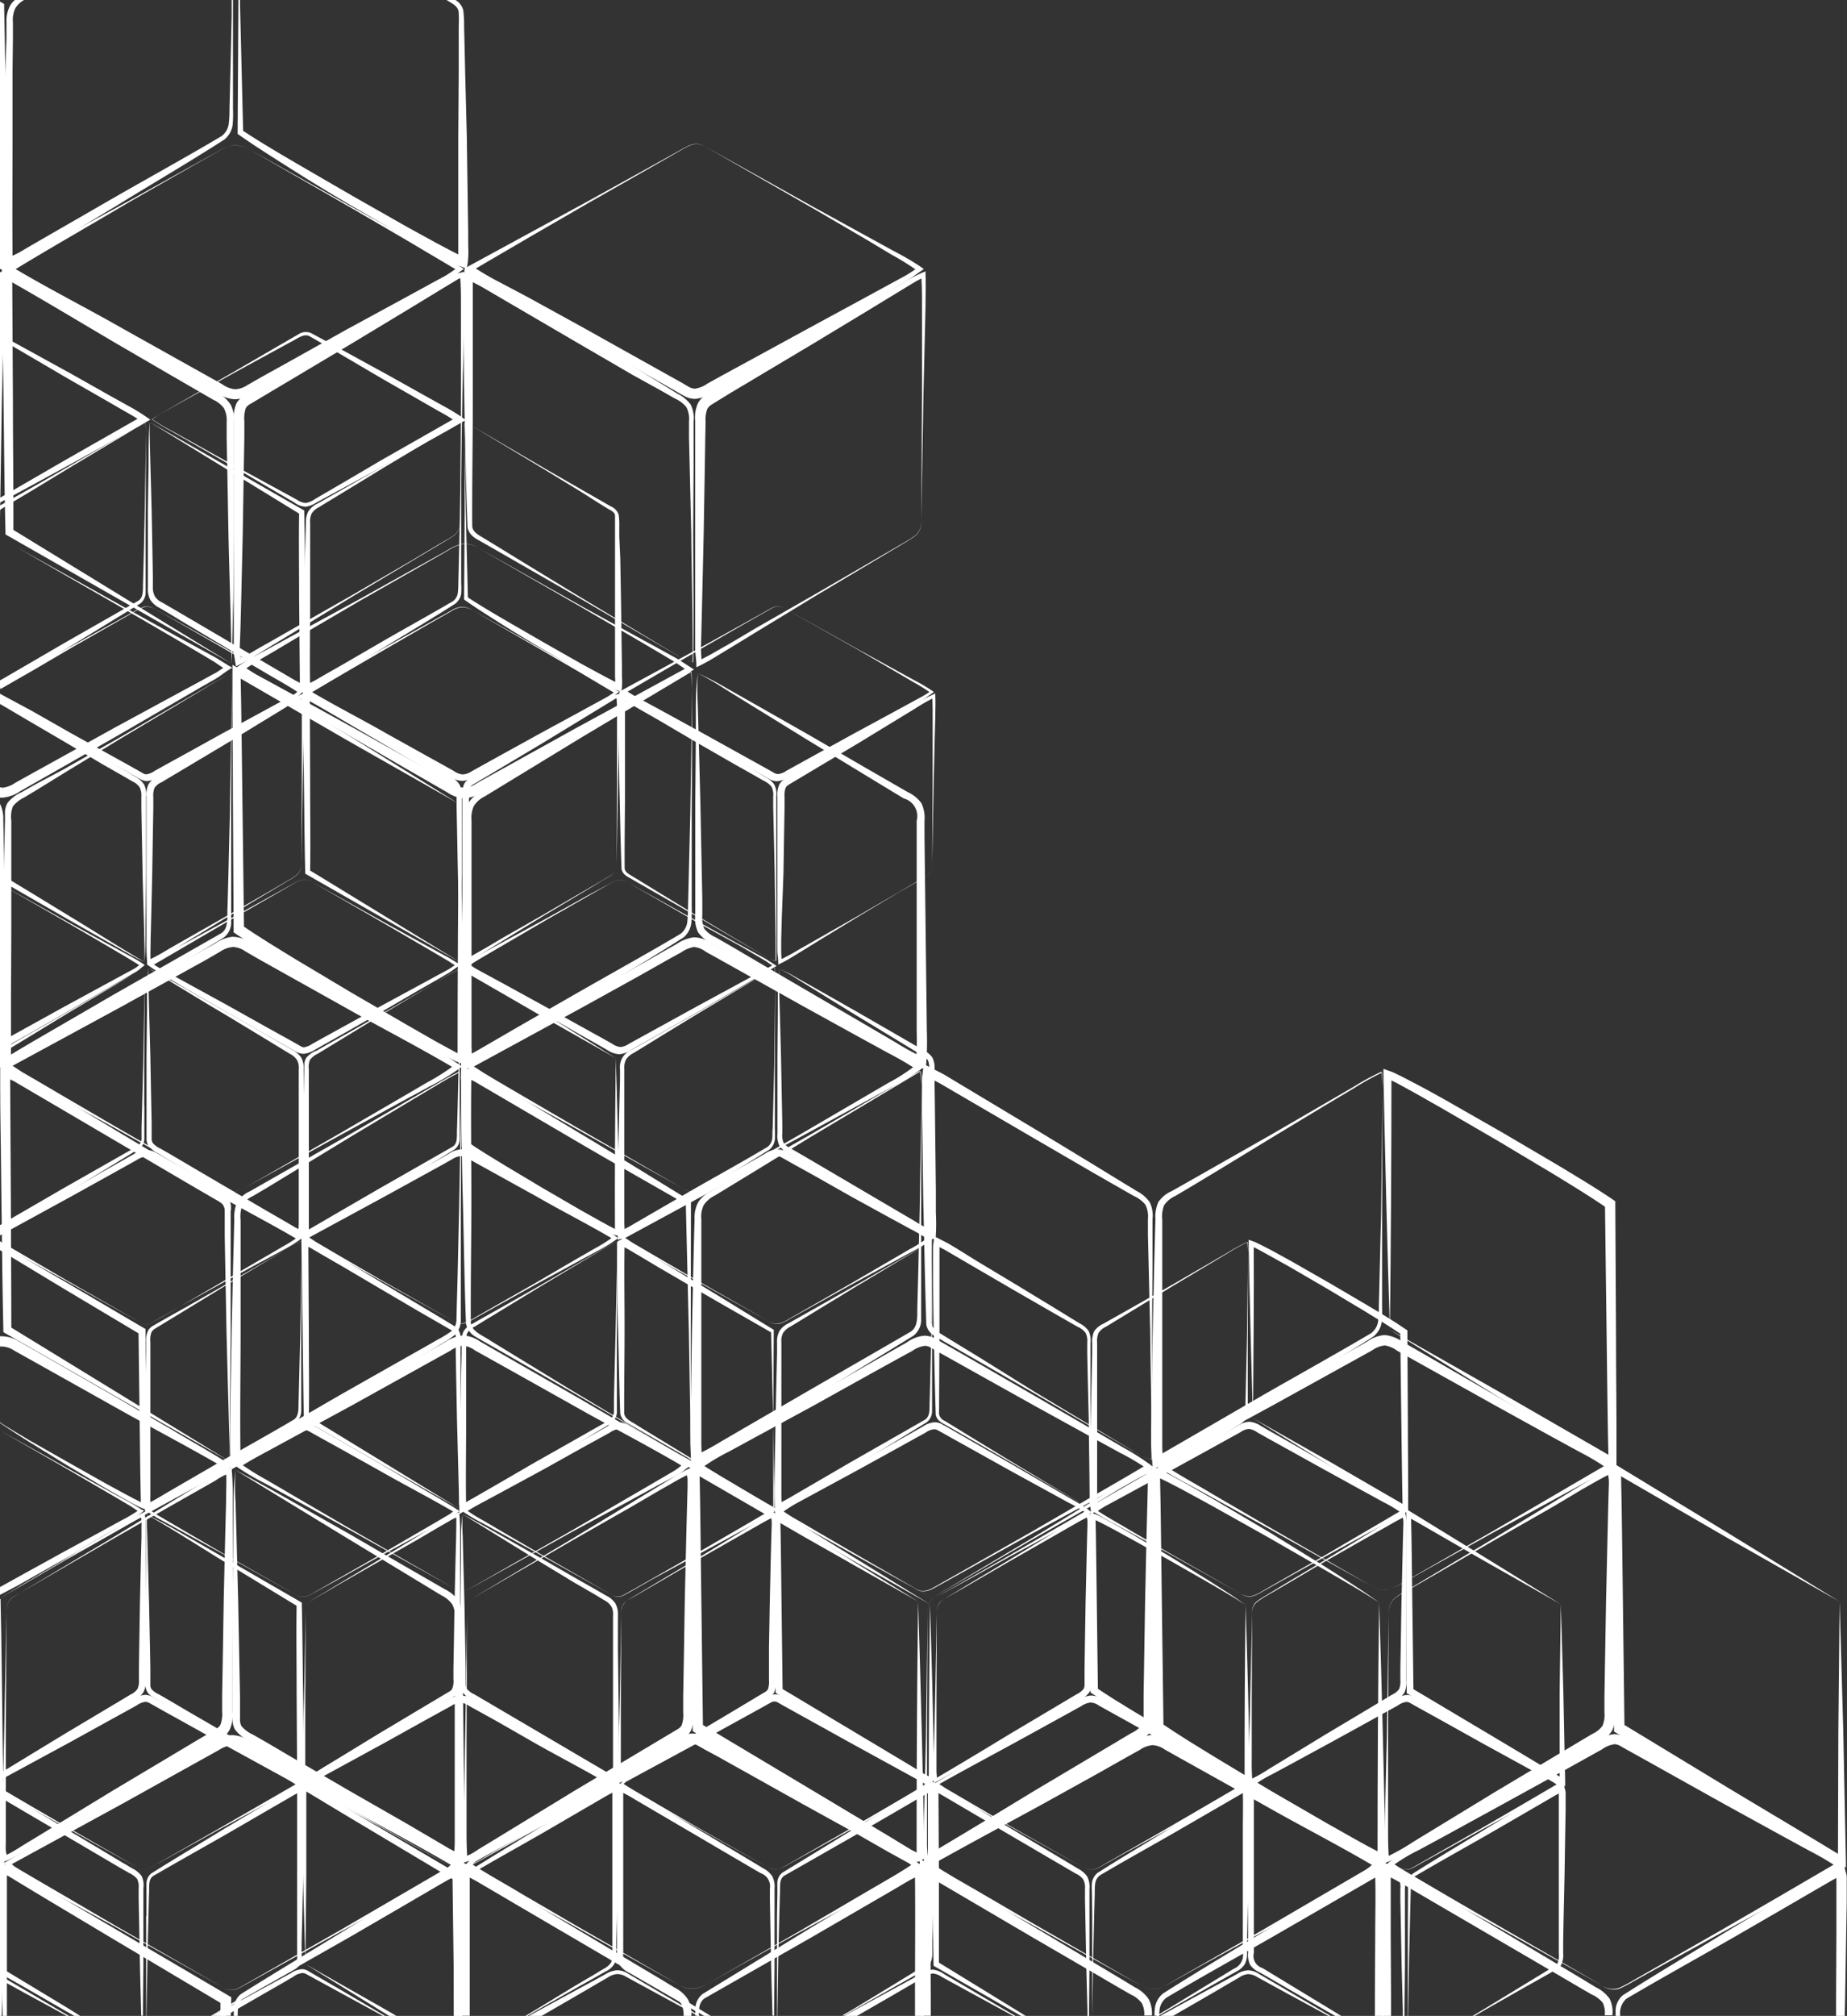 <?xml version="1.0" encoding="UTF-8"?> <svg xmlns="http://www.w3.org/2000/svg" viewBox="0 0 285.87 311.81"><rect x="0" y="0" width="285.87" height="311.81" fill="#333333" stroke="none"/> <defs> <style>.cls-1{isolation:isolate;}.cls-2{mix-blend-mode:color-burn;}.cls-3{fill:#fff;}</style> </defs> <title>Ресурс 1</title> <g class="cls-1"> <g id="Слой_2" data-name="Слой 2"> <g id="Layer_1" data-name="Layer 1"> <g class="cls-2"> <path class="cls-3" d="M4.91,138.14,2,136.38l-1.46-.89a4.58,4.58,0,0,1-.54-.35v1l.14.08,1.47.85,2.95,1.7,5.91,3.4,5.92,3.36c2,1.09,3.92,2.3,6,3.27-3.93-2.28-7.75-4.74-11.63-7.09Z"></path> <path class="cls-3" d="M22.31,121.36a3.73,3.73,0,0,0-1.42-1.26l-1.46-.89-2.92-1.74L10.66,114l-5.85-3.49-2.93-1.74-1.46-.87L0,107.65v1.24l1.34.78,2.93,1.73,5.88,3.44L16,118.29,19,120l1.47.85a2.84,2.84,0,0,1,1.14.92,2.83,2.83,0,0,1,.27,1.45l0,1.7.06,3.41.13,6.81c.09,4.54.3,9.08.3,13.62.2-2.27.12-4.54.17-6.81l.07-6.82,0-6.81v-5.11A3.54,3.54,0,0,0,22.31,121.36Z"></path> <path class="cls-3" d="M1.58,161.62l-1.48.84-.1.06v.63l.37-.22L1.82,162l2.9-1.76,5.81-3.54,5.83-3.48,2.92-1.74c.45-.26.89-.54,1.34-.81-3.42,1.91-6.78,3.94-10.18,5.88Z"></path> <path class="cls-3" d="M22.32,171l0-6.65.07-13.31-.22,13.3L22,171l-.09,3.32,0,1.66a1.44,1.44,0,0,1-.56,1.26L9.76,183.83l-8.63,5L0,189.5v1.24l.24-.14,1.42-.86L4.52,188l5.71-3.41,11.38-6.95a2,2,0,0,0,.73-1.67v-5Z"></path> <path class="cls-3" d="M22.13,149.07c-.92-.63-1.89-1.11-2.84-1.64l-2.87-1.57-5.73-3.15L0,136.73H0l10.62,6.1,5.64,3.29,2.82,1.66c.83.49,1.68,1,2.46,1.51l-.39.3a5.63,5.63,0,0,1-.7.42l-1.5.81-3,1.63-6,3.26L4,159l-3,1.66-1,.56v1.22l0,0,1.48-.84,3-1.69,5.92-3.39,5.9-3.43,2.94-1.72,1.48-.86a5.86,5.86,0,0,0,.75-.48l.66-.54.27-.22Z"></path> <path class="cls-3" d="M21.91,233.49l-1.38-.85-1.42-.78-2.83-1.55-5.65-3.11L0,221.26H0l10.55,6.06,5.58,3.25,2.78,1.63,1.39.82,1,.68a24.58,24.58,0,0,1-2.6,1.52l-3,1.64-6,3.26-6,3.31-3,1.66-.79.44v1.2L1.3,246l3-1.69,5.93-3.39,5.89-3.44,3-1.72a21.81,21.81,0,0,0,2.89-1.86l.29-.23Z"></path> <path class="cls-3" d="M22.55,241.12l0-3.41V236a6.93,6.93,0,0,0,0-.89l-.14-.84-.06-.4-.35.17-.82.41-.76.46-1.52.92-3,1.85-6.08,3.69L3.63,245l-3,1.82-.58.34v0l.6-.34,3.07-1.79,6.15-3.57L16,238l3.09-1.76,1.55-.88.77-.43.43-.2.06.45a5.47,5.47,0,0,1,0,.81l0,1.71-.09,3.4-.15,6.81-.11,6.81-.05,3.41,0,1.7a2.91,2.91,0,0,1-.21,1.39,2.67,2.67,0,0,1-1.09.89l-1.46.87-2.93,1.75-5.85,3.49-5.82,3.54-2.91,1.77L0,274.25v.66l1.47-.83,3-1.69L10.35,269l5.89-3.42,3-1.71,1.47-.86a3.63,3.63,0,0,0,1.49-1.27,3.59,3.59,0,0,0,.36-1.92v-1.7l0-3.41,0-6.81Z"></path> <path class="cls-3" d="M22.61,219.41l-.08-13.53v-.31l-.27-.15-11.82-6.95c-3.48-2-6.95-4.09-10.44-6.1v1c3.3,2,6.62,4,9.93,6l11.51,6.87.17,13.22c.06,4.3.09,8.59.19,12.89l-.92-.46-1.5-.79-3-1.63-5.95-3.35-5.94-3.37C3,221.83,1.48,221,0,220v.09q2.15,1.45,4.34,2.83l5.82,3.59L16,230l3,1.71,1.5.83.77.4a6.58,6.58,0,0,0,.87.39l.51.19v-.61C22.68,228.43,22.62,223.92,22.61,219.41Z"></path> <path class="cls-3" d="M4.55,194.66,1.71,193l-1.43-.83A2.61,2.61,0,0,0,0,192v.55l.05,0,1.45.79,2.89,1.58,5.78,3.18,11.52,6.44L10.25,198Z"></path> <path class="cls-3" d="M46.47,191.28c-1-.65-1.93-1.23-2.91-1.79l-2.93-1.72-5.87-3.43L28.87,181l-2.95-1.69-1.47-.85a3.64,3.64,0,0,0-1.87-.6,3.74,3.74,0,0,0-1.85.64L16.31,181l-5.9,3.37L0,190.44v.65l10.86-5.94,5.95-3.3,4.45-2.48a2.78,2.78,0,0,1,1.33-.47,2.53,2.53,0,0,1,1.31.46l4.45,2.49,5.94,3.32c3.81,2.16,7.74,4.18,11.5,6.39-.8.59-1.72,1.07-2.59,1.59l-3.05,1.77-6.08,3.54L28,202l-3.06,1.74-1.53.87a1.64,1.64,0,0,1-1.67,0,1.63,1.63,0,0,0,1.68,0l1.54-.85L28,202l6.16-3.41,6.18-3.37,3.1-1.67a23.75,23.75,0,0,0,3-1.81l.32-.25Z"></path> <path class="cls-3" d="M71.18,148.81,47.44,135.25l-.2-.12v-.24c-.11-4.56-.13-9.12-.2-13.69l-.17-13.68,0-1,.83.48c4,2.26,7.83,4.63,11.75,6.95l5.85,3.49,2.93,1.75,1.46.88a3.83,3.83,0,0,1,1.42,1.26,3.57,3.57,0,0,1,.37,1.87v5.11l0,6.82L71.33,142C71.3,144.25,71.32,146.55,71.18,148.81Zm0,0c0-4.55-.21-9.09-.31-13.64l-.13-6.82-.07-3.41,0-1.7a2.55,2.55,0,0,0-.29-1.43,2.86,2.86,0,0,0-1.14-.94L67.74,120l-2.95-1.72-5.88-3.45C55,112.57,51.08,110.2,47.14,108l.81-.48L48,121.2c0,4.56.07,9.12,0,13.68l-.21-.36Z"></path> <path class="cls-3" d="M71.22,151.41l-.07,13.2,0,6.6v3.3c0,.56,0,1.09,0,1.67a2,2,0,0,1-.79,1.61l-11.29,6.9-5.66,3.38-2.84,1.69-1.41.85-.71.42c-.25.14-.53.26-.79.39l-.62.3-.13-.69a8.73,8.73,0,0,1-.2-.86,1.41,1.41,0,0,1,0-.29v-.64l0-1.7,0-3.4.11-6.8.15-6.81.09-3.4.05-1.7,0-.87a2.06,2.06,0,0,1,.29-.94A3.79,3.79,0,0,1,49,162.51l1.48-.84,3-1.68,5.92-3.36,5.89-3.41,2.94-1.71a24,24,0,0,1,3-1.61h0Zm0,0-.08-1.5h0a22.6,22.6,0,0,0-3,1.64l-2.92,1.74-5.85,3.49-5.81,3.54-2.91,1.77-1.45.89a3.27,3.27,0,0,0-1.22.94,3,3,0,0,0-.18,1.5v1.71l0,3.4v6.81l0,6.8,0,3.41v2.33a.61.61,0,0,0,0,.14c0,.2.11.48.17.8l-.75-.39.7-.33.71-.41,1.43-.83,2.85-1.66,5.71-3.31,11.44-6.53c.86-.53.6-1.79.68-2.86l.09-3.3.16-6.6Z"></path> <path class="cls-3" d="M48.38,136.46l11.26,6.3,5.65,3.11,2.83,1.55,1.42.77,1.38.85.33.2-.32.22c-.48.32-.94.68-1.43,1l-1.47.86-3,1.71-5.89,3.43-5.92,3.38-3,1.69-1.48.84A3.88,3.88,0,0,1,47,163a2.47,2.47,0,0,1-1.06-.26l-.77-.42-1.48-.85-3-1.7-5.91-3.4L28.92,153,26,151.25a30.15,30.15,0,0,1-2.92-1.83l-.37-.28.4-.22,12.57-6.85,6.26-3.47,3.13-1.74a7,7,0,0,1,1.61-.76A2.33,2.33,0,0,1,48.38,136.46Zm0,0a2.35,2.35,0,0,0-1.71-.34,6.58,6.58,0,0,0-1.6.78L42,138.67l-6.22,3.55-12.36,7.22,0-.5a29.73,29.73,0,0,0,2.92,1.7l3,1.64,6,3.29,5.95,3.33,3,1.66,1.49.83.71.41A1.28,1.28,0,0,0,47,162a3,3,0,0,0,1.31-.53l1.49-.83,3-1.65,6-3.3,6-3.25,3-1.63,1.5-.81c.5-.28.94-.61,1.42-.91v.42l-1.34-.87-1.39-.82-2.78-1.63-5.58-3.25Z"></path> <path class="cls-3" d="M46.65,133.62a2.14,2.14,0,0,1-.6,1.63,8.63,8.63,0,0,1-1.48,1l-3.06,1.82-6.12,3.65-6.08,3.7-3,1.86A28.57,28.57,0,0,1,23.14,149l-.37.17,0-.41c-.1-1.16-.11-2.29-.1-3.43l0-3.4v-6.81l0-6.81,0-3.4v-1.7a3.86,3.86,0,0,1,.32-1.92,3.55,3.55,0,0,1,1.5-1.27l1.48-.86,2.94-1.71,5.89-3.42,5.91-3.37,3-1.68c1-.56,2-1.14,3-1.62l.36-.16,0,.37c0,.54.09,1.1.09,1.64l0,1.63L47,114.11l-.15,6.5Zm0,0,.06-13v-6.5l0-3.26v-1.62c0-.54-.09-1.07-.14-1.6l.38.21c-1,.49-2,1.1-2.94,1.69l-2.9,1.77-5.82,3.55-5.85,3.49-2.92,1.74L25,121a2.43,2.43,0,0,0-1.08.87,3,3,0,0,0-.19,1.4l0,1.71-.06,3.4-.11,6.81L23.4,142l-.09,3.4c0,1.14-.06,2.27,0,3.38l-.41-.24A29.17,29.17,0,0,0,26,146.85l3.1-1.77,6.19-3.52L41.47,138l3.08-1.79a8.61,8.61,0,0,0,1.49-1A2.12,2.12,0,0,0,46.65,133.62Z"></path> <path class="cls-3" d="M23,149.76c4,2.13,7.91,4.44,11.87,6.66l5.9,3.39,2.94,1.7,1.48.85a3.63,3.63,0,0,1,1.43,1.22,3.49,3.49,0,0,1,.4,1.86l0,1.7,0,3.4.08,6.8.08,6.81,0,3.4,0,1.7L47.23,191l0,.81-.75-.33a27.6,27.6,0,0,1-3-1.67L40.5,188l-5.86-3.49L28.79,181l-2.93-1.74-1.45-.89a3.84,3.84,0,0,1-1.47-1.21,2,2,0,0,1-.26-1v-6l0-6.82.07-6.82,0-3.41A24.2,24.2,0,0,1,23,149.76Zm0,0a24.11,24.11,0,0,0,0,3.4l.09,3.41.18,6.82.13,6.82.07,3.41,0,1.7,0,.84a1.22,1.22,0,0,0,.17.62,3.2,3.2,0,0,0,1.18.87l1.48.85,2.94,1.73,5.88,3.45L41,187.13,44,188.86l1.47.86c.49.3,1,.48,1.48.74l-.78.47.07-1.67v-5.11l0-6.8,0-6.8v-5.11a2.67,2.67,0,0,0-.24-1.43,2.83,2.83,0,0,0-1.12-1l-1.45-.88-2.91-1.77-5.82-3.52C30.72,154.51,26.87,152.1,23,149.76Z"></path> <path class="cls-3" d="M46.69,193.59l-.07,13.2,0,6.6v3.31c0,.55,0,1.08,0,1.67a2.39,2.39,0,0,1-.79,1.61c-3.79,2.41-7.53,4.61-11.3,6.92l-5.67,3.38L26.05,232c-.95.57-1.87,1.14-2.9,1.64l-.65.32-.12-.7c-.05-.25-.13-.51-.18-.86a7.58,7.58,0,0,1,0-.93l0-1.7.05-3.41.12-6.81.15-6.82.09-3.41,0-1.7a3.64,3.64,0,0,1,.31-1.81,2.1,2.1,0,0,1,.69-.7l.75-.43,1.49-.85,3-1.68,5.92-3.38,5.9-3.42,2.94-1.71a27.22,27.22,0,0,1,3-1.63h0Zm0,0-.08-1.6h0a27.19,27.19,0,0,0-3,1.66l-2.92,1.75-5.85,3.5-5.82,3.55-2.91,1.77-1.46.89c-.49.31-1,.54-1.2.95a3.29,3.29,0,0,0-.18,1.52v11.93l0,6.82v5.11a6.69,6.69,0,0,0,0,.78c0,.22.1.51.16.81l-.78-.38c1-.46,1.91-1,2.86-1.58l2.86-1.66,5.71-3.31c3.8-2.18,7.72-4.34,11.42-6.53.83-.61.67-1.8.72-2.89l.08-3.3.16-6.6Z"></path> <path class="cls-3" d="M22.8,234.3c4.06,2,7.94,4.43,11.9,6.65l11.81,6.82.2.12v.24c.11,4.53.13,9.07.2,13.6l.17,13.6v.82l-.77-.31-.78-.31a4.49,4.49,0,0,1-.82-.44l-1.46-.87-2.93-1.74L34.5,269l-5.85-3.49-2.92-1.74-1.45-.89-.74-.45a2.3,2.3,0,0,1-.74-.72,2.14,2.14,0,0,1-.28-1v-6l0-6.8.06-6.81,0-3.4,0-1.71,0-.85Zm0,0-.06.84,0,.85.06,1.7.09,3.41.18,6.8.14,6.81.06,3.4,0,1.7,0,.84a1.15,1.15,0,0,0,.17.61,3.58,3.58,0,0,0,1.21.85l1.47.85,2.94,1.73L35,268.13l5.87,3.45,2.93,1.72,1.47.86a4.12,4.12,0,0,0,.68.36l.8.31-.76.51-.08-13.6c0-4.53-.07-9.07,0-13.6l.2.36-11.65-7.09C30.55,239,26.74,236.56,22.8,234.3Z"></path> <path class="cls-3" d="M45.71,246.63l-11.39-6.37-5.72-3.14-2.86-1.57-1.43-.78c-.47-.28-.93-.59-1.39-.88l-.35-.22.36-.21c3.9-2.34,7.83-4.59,11.74-6.89l5.91-3.37,3-1.69,1.48-.84a3.91,3.91,0,0,1,1.84-.62,3.49,3.49,0,0,1,1.89.57l1.47.85,2.95,1.69,5.9,3.4L64.93,230c1.95,1.17,3.93,2.25,5.85,3.5l.35.23-.32.25-.7.56c-.29.21-.54.31-.8.47l-1.57.85-3.13,1.7-6.26,3.4-6.23,3.47L49,246.14a9.81,9.81,0,0,1-1.59.79A2.15,2.15,0,0,1,45.71,246.63Zm0,0a2.18,2.18,0,0,0,1.7.28A8.73,8.73,0,0,0,49,246.1l3.09-1.77,6.19-3.53,6.16-3.59,3.08-1.79,1.53-.9a6.13,6.13,0,0,0,.73-.45l.68-.57,0,.48c-3.9-2.26-7.95-4.36-11.89-6.6l-5.94-3.32-3-1.66-1.49-.83a2.55,2.55,0,0,0-1.31-.44,2.79,2.79,0,0,0-1.34.46l-1.49.83-3,1.65-6,3.3c-4,2.18-8,4.32-11.93,6.53v-.44l1.34.91,1.41.82,2.81,1.65,5.64,3.29Z"></path> <path class="cls-3" d="M47.31,249.24a1.74,1.74,0,0,1,.68-1.56c.5-.32,1-.61,1.51-.92l3-1.81,6.08-3.63,6.05-3.68,3-1.84,1.51-.92a7.65,7.65,0,0,1,1.61-.84l.36-.12,0,.38c.1,1.15.1,2.28.1,3.41V247.9l0,6.79,0,3.39v1.7a3.84,3.84,0,0,1-.31,1.91,2.41,2.41,0,0,1-.75.8c-.3.2-.51.3-.76.45L68,263.8l-2.94,1.7-5.87,3.41-5.9,3.36-3,1.68c-1,.54-1.92,1.16-3,1.62l-.31.14,0-.33c0-.25-.11-.51-.15-.81a8,8,0,0,1,0-.85l0-1.63.09-3.27.15-6.52Zm0,0-.06,13.06v11.43c0,.26,0,.55,0,.78s.12.5.17.79l-.37-.2A30.84,30.84,0,0,0,50,273.41l2.9-1.76,5.8-3.54,5.83-3.48,2.92-1.74,1.46-.87c.51-.31,1-.52,1.09-.85a3,3,0,0,0,.18-1.4l0-1.7.06-3.39.11-6.79.16-6.79.09-3.4c0-1.13.07-2.26,0-3.37l.39.26a6.77,6.77,0,0,0-1.54.74l-1.54.88L64.87,238l-6.16,3.5L52.59,245l-3.06,1.78c-.51.3-1,.58-1.53.9A1.72,1.72,0,0,0,47.31,249.24Z"></path> <path class="cls-3" d="M71,233.3l-11.77-6.7-12-6.88-.2-.11v-.24c-.1-4.55-.13-9.09-.2-13.63l-.18-13.62v-.79l.74.27c.25.08.51.15.83.27a6.77,6.77,0,0,1,.83.45l1.46.88L53.42,195l5.86,3.51,5.87,3.5,2.94,1.75,1.46.89.74.45a2.27,2.27,0,0,1,.74.74,2,2,0,0,1,.24,1v6l0,6.84-.07,6.83,0,3.42,0,1.71v.85C71.05,232.74,71,233,71,233.3Zm0,0c0-.29.07-.57.09-.85l0-.85L71,229.89l-.09-3.41-.18-6.84-.13-6.83-.06-3.42,0-1.71v-.85a1.22,1.22,0,0,0-.15-.61c-.17-.32-.71-.56-1.2-.86l-1.48-.85-3-1.73-5.89-3.46-5.89-3.47-3-1.73-1.47-.86a5.46,5.46,0,0,0-.67-.37l-.8-.26.73-.52.08,13.62c0,4.54.07,9.09,0,13.63l-.2-.36Z"></path> <path class="cls-3" d="M70.18,204.35,58.78,198l-5.72-3.15-2.87-1.56-1.43-.79-1.4-.88-.35-.22.37-.21,11.76-6.87,5.91-3.37,3-1.69,1.48-.84a3.87,3.87,0,0,1,1.84-.65,3.5,3.5,0,0,1,1.87.61l1.47.85,3,1.69,5.9,3.39,5.88,3.43,2.94,1.72c1,.56,2,1.15,2.91,1.8l.35.23-.33.25a23.27,23.27,0,0,1-3.08,1.85l-3.13,1.7-6.25,3.4-6.22,3.46-3.12,1.73a9.1,9.1,0,0,1-1.59.8A2.16,2.16,0,0,1,70.18,204.35Zm0,0a2.15,2.15,0,0,0,1.71.28,9.72,9.72,0,0,0,1.57-.81l3.09-1.77,6.19-3.53,6.15-3.59L92,193.14a22.32,22.32,0,0,0,3-1.9l0,.48c-3.88-2.3-8-4.37-11.89-6.61l-6-3.32-3-1.66-1.49-.83a2.52,2.52,0,0,0-1.3-.48,3,3,0,0,0-1.34.49l-1.48.83-3,1.65-6,3.3-12,6.51v-.43l1.35.9,1.41.83,2.81,1.65,5.65,3.29Z"></path> <path class="cls-3" d="M119.14,148.36l-11.56-6.76-5.81-3.33-2.9-1.66-1.45-.84a3.33,3.33,0,0,1-.74-.5,1.55,1.55,0,0,1-.48-.85c-.18-4.56-.23-8.95-.35-13.44l-.09-6.69-.05-3.35,0-1.67v-.84a7.92,7.92,0,0,1,.11-.92l.1-.75.68.36c.52.26,1,.51,1.54.8l1.45.87,2.91,1.75L108.3,114l5.8,3.53,2.89,1.77,1.45.89a3.75,3.75,0,0,1,1.4,1.15,3.2,3.2,0,0,1,.31,1.8l0,1.7,0,3.39,0,6.79c0,4.53.08,9,0,13.58h0A4.37,4.37,0,0,1,119.14,148.36Zm0,0a4.55,4.55,0,0,0,.89.26h0c.06-4.52-.09-9-.13-13.58l-.15-6.78-.08-3.4,0-1.69a2.7,2.7,0,0,0-.27-1.5,3.34,3.34,0,0,0-1.23-.92l-1.47-.84-3-1.69-5.89-3.38L102,111.42,99,109.71l-1.47-.85-1.47-.78.78-.39a5.36,5.36,0,0,0-.1.73V121c0,4.44-.09,9-.06,13.33.07.47.45.77.94,1.05l1.43.87,2.85,1.75,5.72,3.49Z"></path> <path class="cls-3" d="M120,151.46l-.07,13.2,0,6.6v3.31a13.69,13.69,0,0,1,0,1.68,2.39,2.39,0,0,1-.85,1.57c-3.79,2.4-7.53,4.6-11.3,6.91l-5.67,3.38-2.84,1.69-1.41.85-1.5.77-.73.39,0-.84-.08-1.73,0-1.71.06-3.4.11-6.82.15-6.81.09-3.41,0-1.7a2.88,2.88,0,0,1,1.78-3l1.49-.84,3-1.69,5.92-3.37,11.8-6.83h0v0Zm0,0-.1-1.78h0l-11.71,7-5.82,3.55L99.5,162l-1.46.89a2.87,2.87,0,0,0-1.15,1,2.9,2.9,0,0,0-.26,1.5v1.7l0,3.41v6.82l0,6.82,0,3.41v1.7l.07,1.67-.78-.45,1.44-.73,1.43-.83,2.86-1.66,5.71-3.31c3.8-2.17,7.71-4.33,11.42-6.53a1.88,1.88,0,0,0,.73-1.23c.08-.5,0-1.07.08-1.62l.08-3.3.16-6.6Z"></path> <path class="cls-3" d="M97.3,136.56l11.28,6.3,5.65,3.12,2.84,1.55,1.42.77,1.37.89.34.22-.36.21-11.75,6.86-5.91,3.38-3,1.68-1.48.85a3.85,3.85,0,0,1-1.82.67,3.57,3.57,0,0,1-1.86-.63l-1.48-.85-3-1.69-5.9-3.39-5.88-3.43-2.94-1.72-1.47-.86c-.48-.3-1-.64-1.42-1l-.38-.25L72,149c1-.66,2.06-1.23,3.12-1.8l3.14-1.71,6.29-3.42,6.26-3.48L94,136.88a5.43,5.43,0,0,1,1.63-.73A2.53,2.53,0,0,1,97.3,136.56Zm0,0a2.53,2.53,0,0,0-1.71-.39,5.25,5.25,0,0,0-1.61.75l-3.11,1.77-6.22,3.55-6.18,3.61-3.1,1.81c-1,.59-2.06,1.2-3,1.87V149c.47.3.92.62,1.41.9l1.5.82,3,1.63,6,3.29,6,3.32,3,1.66,1.48.83a2.64,2.64,0,0,0,1.3.5,2.86,2.86,0,0,0,1.32-.52l1.49-.82,3-1.65,6-3.3,12-6.51,0,.43-1.31-.91-1.39-.82-2.79-1.63L108.5,143Z"></path> <path class="cls-3" d="M95.43,133.7a1.84,1.84,0,0,1-.67,1.57c-.48.34-1,.61-1.51.92l-3,1.81-6.08,3.63-6,3.67-3,1.84c-1,.6-2,1.27-3.07,1.8l-.35.17-.06-.4-.14-.84c0-.31,0-.61,0-.89V135.07l0-6.81,0-3.4v-1.7a3.92,3.92,0,0,1,.3-1.93,2.08,2.08,0,0,1,.81-.78l.74-.43,1.47-.85,2.94-1.71L83.61,114l5.92-3.36,3-1.68,1.48-.84.74-.42a1.68,1.68,0,0,1,.43-.22l.42-.11.3-.08,0,.31c.08,1.11,0,2.19,0,3.27l-.09,3.26-.15,6.51Zm0,0,.07-13,0-6.51v-3.26c0-1.09,0-2.18-.1-3.24l.33.24-.41.11s-.19.12-.31.18l-.72.44-1.46.89-2.91,1.77-5.81,3.54-5.85,3.49-2.92,1.74-1.47.87-.73.44a1.05,1.05,0,0,0-.4.38,3.26,3.26,0,0,0-.16,1.41l0,1.7-.06,3.4-.11,6.81-.16,6.8-.09,3.41,0,1.7a7.29,7.29,0,0,0,0,.81l.11.84-.41-.22c1-.46,2.06-1.12,3.08-1.68L77.92,145l6.14-3.5,6.11-3.56,3.06-1.77c.5-.31,1-.58,1.52-.91A1.79,1.79,0,0,0,95.43,133.7Z"></path> <path class="cls-3" d="M95.31,163.67c.28,8.91.5,18,.67,27v.61l-.51-.19L95,191l-.4-.19-.78-.39-1.51-.79c-1-.54-2-1.1-3-1.66l-5.93-3.39-5.9-3.46c-2-1.19-3.9-2.32-5.83-3.65l-.22-.15V177l-.08-13.65c0-4.55-.07-9.1,0-13.65v-.75l.64.38,11.77,7.17Zm0,0-12-6.8L71.5,150.05l.64-.37c.11,4.55.13,9.1.2,13.65L72.51,177l-.22-.44c1.81,1.27,3.79,2.45,5.72,3.63l5.86,3.5,5.9,3.43,3,1.68,1.49.82L95,190l.37.19.31.13-.5.41C95.14,181.78,95.19,172.8,95.31,163.67Z"></path> <path class="cls-3" d="M95.55,193.19l-.07,13.36,0,6.68,0,3.34v1.67a2.12,2.12,0,0,1-.69,1.69,11.42,11.42,0,0,1-1.43.95l-1.43.86-2.86,1.74-5.71,3.46c-3.83,2.27-7.64,4.57-11.5,6.81l-.77.44,0-.9c-.1-2.31,0-4.55,0-6.83l.11-6.8.15-6.81.09-3.4,0-1.7a4.22,4.22,0,0,1,.29-1.8,3,3,0,0,1,1.39-1.19l1.48-.85,3-1.68,5.92-3.36,5.88-3.42,2.95-1.71c1-.56,2-1.16,3-1.64h0A6.91,6.91,0,0,1,95.55,193.19Zm0,0a7.9,7.9,0,0,0-.2-1.08h0c-1,.49-2,1.1-3,1.68l-2.92,1.74L83.63,199l-5.81,3.54-2.91,1.77-1.45.89a2.56,2.56,0,0,0-1.14,1,3.63,3.63,0,0,0-.17,1.55v11.91c0,4.53-.09,9.1,0,13.59l-.81-.45c3.87-2.19,7.71-4.44,11.57-6.67l5.82-3.29,2.9-1.65,1.46-.82a11.08,11.08,0,0,0,1.37-.85,1.61,1.61,0,0,0,.56-1.29l0-1.67.08-3.34.16-6.68Z"></path> <path class="cls-3" d="M71.62,234.22c4,2.13,7.91,4.44,11.87,6.66l5.89,3.39,3,1.7,1.47.85A3.59,3.59,0,0,1,95.24,248a3.47,3.47,0,0,1,.4,1.86l0,1.7,0,3.4.08,6.8.08,6.81,0,3.4,0,1.7,0,1.72,0,.81-.76-.33a26.52,26.52,0,0,1-3-1.66l-2.93-1.75L83.27,269l-5.85-3.49-2.93-1.75L73,262.87a3.9,3.9,0,0,1-1.47-1.2,2,2,0,0,1-.26-1v-6l0-6.82.07-6.82,0-3.41A25.73,25.73,0,0,1,71.62,234.22Zm0,0a25.72,25.72,0,0,0,0,3.4L71.7,241l.18,6.82.13,6.82.07,3.41,0,1.7,0,.84a1.22,1.22,0,0,0,.17.62,3.2,3.2,0,0,0,1.18.87L75,263l2.94,1.73,5.88,3.45,5.88,3.46,2.94,1.72,1.47.87c.49.3,1,.47,1.48.72l-.77.48.06-1.67v-5.11l0-6.8,0-6.81v-5.1a2.67,2.67,0,0,0-.24-1.43,2.83,2.83,0,0,0-1.12-1l-1.46-.88L89,244.86l-5.82-3.52Z"></path> <path class="cls-3" d="M94.68,246.68l-11.44-6.39-5.74-3.15-2.87-1.57a27.36,27.36,0,0,1-2.84-1.67l-.29-.22.3-.21c.94-.66,1.92-1.23,2.9-1.79L77.64,230l5.87-3.42,5.91-3.37,3-1.68,1.48-.85a4,4,0,0,1,1.8-.69,3.31,3.31,0,0,1,1.87.63l1.47.84,3,1.7,5.89,3.38,5.87,3.42,2.94,1.72c1,.58,2,1.11,2.91,1.79l.33.24-.32.24-.7.53a6.75,6.75,0,0,1-.8.46l-1.55.85-3.1,1.68-6.21,3.38L101,244.25,97.93,246c-.52.28-1,.59-1.56.84A1.73,1.73,0,0,1,94.68,246.68Zm0,0a1.73,1.73,0,0,0,1.68.1c.53-.26,1-.57,1.55-.86l3.07-1.75,6.13-3.5,6.11-3.55,3.06-1.78,1.52-.89a5.67,5.67,0,0,0,.73-.45l.68-.55,0,.48c-3.86-2.29-7.94-4.36-11.87-6.59L101.43,224l-3-1.66L97,221.54a2.43,2.43,0,0,0-1.28-.5,3.09,3.09,0,0,0-1.32.54l-1.49.82-3,1.65L84,227.35l-6,3.25-3,1.62c-1,.53-2,1.07-2.93,1.68v-.42a24.53,24.53,0,0,0,2.75,1.72l2.82,1.66,5.66,3.3Z"></path> <path class="cls-3" d="M96.16,249.46a2.1,2.1,0,0,1,.59-1.62,11.79,11.79,0,0,1,1.49-1l3.05-1.82,6.09-3.63,6.06-3.68,3-1.84c1-.61,2-1.27,3.09-1.79l.34-.17.07.38c0,.26.13.53.18.85s0,.59,0,.89V248l0,6.8v5.11a3.88,3.88,0,0,1-.32,1.93,2.34,2.34,0,0,1-.8.77l-.74.43-1.47.85-2.94,1.71L108,269l-5.92,3.36-3,1.68-1.48.84a7.14,7.14,0,0,1-1.57.76l-.33.1,0-.32a32.22,32.22,0,0,1,0-3.26l.08-3.25.15-6.48Zm0,0-.07,13,0,6.49v3.24c0,1.08,0,2.17.1,3.23l-.34-.23a7,7,0,0,0,1.46-.76l1.45-.89,2.91-1.77,5.81-3.54,5.85-3.48,2.92-1.75,1.46-.87.72-.43a1.16,1.16,0,0,0,.42-.4,3.31,3.31,0,0,0,.17-1.4l0-1.7,0-3.4.12-6.8.15-6.81.09-3.4.05-1.7a7.27,7.27,0,0,0,0-.81c0-.24-.1-.53-.14-.82l.41.21c-1,.46-2.07,1.11-3.1,1.68l-3.08,1.75-6.17,3.51-6.13,3.56-3.07,1.78a11,11,0,0,0-1.49.94A2,2,0,0,0,96.16,249.46Z"></path> <path class="cls-3" d="M118.38,232.44l-11.33-6.61-5.69-3.27-2.84-1.63-1.43-.82A2.07,2.07,0,0,1,96,218.66c-.17-4.45-.22-8.76-.34-13.15s-.17-8.72-.15-13.15v-.27l.22-.15.24-.15,0,0h0a.94.94,0,0,1,.21-.06.43.43,0,0,1,.2,0,.42.42,0,0,1,.15,0h0l0,0,.2.09.4.19c.27.12.5.28.75.42l1.45.87,2.9,1.74,5.81,3.49c3.88,2.32,7.71,4.72,11.57,7.07l.15.09v.16l-.08,13.66,0,13.64v0h0Zm0,0,1.5.76h0l-.21-13.64-.33-13.65.15.26c-3.91-2.26-7.85-4.47-11.75-6.76L101.88,196,99,194.28l-1.46-.86a5.88,5.88,0,0,0-.73-.41l-.36-.18-.18-.09,0,0h0l.13,0a.71.71,0,0,0,.15,0c.09,0,.06,0,0,0l0,0-.11.08.23-.42c-.08,4.32,0,8.74,0,13.1s-.08,8.79-.06,13.08c.08,1,1.31,1.37,2.19,2l2.8,1.71,5.6,3.41Z"></path> <path class="cls-3" d="M118.92,204.34,107.58,198l-5.69-3.13L99,193.31l-1.43-.77-1.39-.87-.35-.22.37-.22L108,184.36l5.92-3.38,3-1.68,1.48-.85a4.19,4.19,0,0,1,1.8-.7,3.33,3.33,0,0,1,1.87.64l1.48.85,2.95,1.69,5.9,3.4,5.89,3.42,2.94,1.73a31.84,31.84,0,0,1,2.91,1.81l.32.23-.3.25a20.92,20.92,0,0,1-3.08,1.87l-3.14,1.71-6.28,3.41-6.25,3.48L122.24,204a6.09,6.09,0,0,1-1.61.76A2.47,2.47,0,0,1,118.92,204.34Zm0,0a2.38,2.38,0,0,0,1.7.36,6,6,0,0,0,1.6-.76l3.11-1.78,6.2-3.54,6.18-3.6,3.09-1.8a20.32,20.32,0,0,0,3-1.92v.48a31.88,31.88,0,0,0-2.92-1.7l-3-1.63-6-3.29L126,181.83l-3-1.66-1.48-.83c-.54-.3-.9-.55-1.28-.51a3.3,3.3,0,0,0-1.33.55l-1.49.82-3,1.66-6,3.3-12,6.51v-.43l1.34.9,1.4.82,2.8,1.64,5.61,3.27Z"></path> <path class="cls-3" d="M144.28,133.64a2,2,0,0,1-.59,1.62,14.59,14.59,0,0,1-1.5,1L139.14,138,133,141.67l-6.07,3.7-3,1.85c-1,.61-2,1.26-3.09,1.79l-.39.19,0-.42c0-.58-.13-1.16-.13-1.73V135.13l0-6.81,0-3.4v-1.7a3.72,3.72,0,0,1,.33-1.93,2.27,2.27,0,0,1,.76-.78l.76-.45,1.48-.86,2.94-1.71,5.89-3.41,5.93-3.37,3-1.68a32.09,32.09,0,0,1,3-1.61l.35-.15v.37c.06,1.09,0,2.18,0,3.26l-.09,3.25-.15,6.49Zm0,0,.07-13v-6.5l0-3.25c0-1.08,0-2.17-.09-3.23l.37.22a30.69,30.69,0,0,0-2.93,1.68l-2.91,1.77-5.82,3.55-5.85,3.48-2.93,1.75-1.46.87-.7.42a1.31,1.31,0,0,0-.42.43,3.23,3.23,0,0,0-.18,1.4l0,1.7-.06,3.4-.11,6.81L121,142l-.09,3.41,0,1.7c0,.57.06,1.11.08,1.67l-.42-.24a34.77,34.77,0,0,0,3.11-1.68l3.09-1.76,6.18-3.52L139.1,138l3.07-1.79a14.56,14.56,0,0,0,1.51-.93A2,2,0,0,0,144.28,133.64Z"></path> <path class="cls-3" d="M120.6,149.83a29,29,0,0,1,3,1.57l3,1.68,5.92,3.36,5.9,3.4,2.94,1.7,1.48.85a3.64,3.64,0,0,1,1.47,1.19,3.53,3.53,0,0,1,.33,1.87l0,1.7.05,3.4.08,6.81.08,6.8,0,3.41a33.14,33.14,0,0,1,0,3.44l-.07.77-.71-.31a28,28,0,0,1-3-1.67l-2.92-1.75-5.85-3.49-5.84-3.49-2.92-1.74-1.46-.89a3.73,3.73,0,0,1-1.45-1.21,3.63,3.63,0,0,1-.3-1.87v-5.11l0-6.81.06-6.8,0-3.41C120.48,152.11,120.47,151,120.6,149.83Zm0,0c-.08,1.14,0,2.26,0,3.4l.1,3.4.18,6.81.13,6.81.07,3.4,0,1.7a2.85,2.85,0,0,0,.22,1.45,3,3,0,0,0,1.17.88l1.47.85,2.94,1.72,5.87,3.45,5.87,3.45,2.94,1.72a26.55,26.55,0,0,0,2.94,1.61l-.78.45c.11-1.07.07-2.22.07-3.35l0-3.41,0-6.81,0-6.8v-5.11a2.91,2.91,0,0,0-.17-1.45,3.14,3.14,0,0,0-1.16-.92L141,162.2l-2.91-1.77-5.82-3.53-5.8-3.57-2.9-1.79A27.78,27.78,0,0,0,120.6,149.83Z"></path> <path class="cls-3" d="M144.32,193.55l-.06,13.24,0,6.62v3.31c0,.56,0,1.08,0,1.67a2.14,2.14,0,0,1-.83,1.6l-11.32,6.93-5.69,3.39L123.6,232c-.94.57-1.88,1.13-2.92,1.63l-.74.35,0-.81-.07-1.73,0-1.7.06-3.4.11-6.81.15-6.8.08-3.4,0-1.7a3.31,3.31,0,0,1,.4-1.8,3.42,3.42,0,0,1,1.4-1.16l1.48-.84,3-1.69,5.92-3.36L144.22,192h0v0Zm0,0-.1-1.57h0l-11.69,7-5.81,3.54-2.9,1.77-1.46.89a3,3,0,0,0-1.16,1,2.77,2.77,0,0,0-.26,1.49v1.7l0,3.41v6.8l0,6.81,0,3.4v1.7l.06,1.67-.78-.46a30.05,30.05,0,0,0,2.88-1.56l2.86-1.66,5.72-3.33,11.47-6.55c.88-.54.67-1.77.74-2.86l.08-3.31.16-6.61Z"></path> <path class="cls-3" d="M143.94,248.14c.28,8.87.5,17.9.66,27v.25l-.21.11-.33.17.05,0a.69.69,0,0,1-.24.07h-.13l-.13,0-.05,0-.2-.09-.39-.19c-.28-.12-.5-.28-.75-.41l-1.47-.85-2.92-1.71L132,268.91,120.32,262l-.27-.15v-.31L120,247.87c0-4.57-.07-9.14,0-13.71v-.75l.64.38L132.34,241Zm0,0-12-6.8-11.82-6.82.64-.37c.11,4.57.14,9.14.2,13.71l.17,13.71-.26-.47,11.62,6.95,5.82,3.48,2.9,1.74,1.45.88c.24.14.48.31.72.42l.37.18.18.09,0,0-.08,0h-.08s0,0,0,0h.05a.67.67,0,0,1,.14-.09l-.21.36C143.77,266.18,143.83,257.23,143.94,248.14Z"></path> <path class="cls-3" d="M143.52,246.74l-11.4-6.37-5.72-3.15-2.86-1.56A27.26,27.26,0,0,1,120.7,234l-.27-.2.27-.22a20.76,20.76,0,0,1,2.89-1.85l2.94-1.72,5.89-3.43,5.92-3.39,3-1.69,1.48-.84a3.71,3.71,0,0,1,1.84-.67,2.31,2.31,0,0,1,1.06.26l.77.43,1.48.85,2.95,1.7,5.91,3.39,5.89,3.44,2.94,1.72a25.67,25.67,0,0,1,2.91,1.83l.35.28-.37.21c-2.07,1.17-4.15,2.26-6.22,3.4l-6.22,3.37-6.2,3.43L146.78,246c-.52.27-1,.59-1.56.83A1.75,1.75,0,0,1,143.52,246.74Zm0,0a1.78,1.78,0,0,0,1.69.1c.53-.25,1-.58,1.55-.86l3.07-1.75,6.15-3.5,6.13-3.56c2-1.19,4.09-2.35,6.1-3.57l0,.49a23.15,23.15,0,0,0-2.91-1.71l-3-1.64-6-3.29-5.95-3.32-3-1.67-1.48-.83-.72-.4a1.3,1.3,0,0,0-.58-.16,2.73,2.73,0,0,0-1.31.52l-1.49.82-3,1.66-6,3.31-6,3.25-3,1.63A20.32,20.32,0,0,0,121,234v-.42a24.33,24.33,0,0,0,2.74,1.71l2.82,1.66,5.64,3.29Z"></path> <path class="cls-3" d="M145,249.41a2.15,2.15,0,0,1,.56-1.63,9.76,9.76,0,0,1,1.49-1l3-1.82,6.09-3.64,6.06-3.69,3-1.84c1-.61,2-1.26,3.08-1.79l.33-.17.08.35a5.42,5.42,0,0,1,.24.88v2.58l0,3.41v6.81l0,6.81v6a2.23,2.23,0,0,1-.31,1.06,3.87,3.87,0,0,1-1.51,1.23l-1.48.85-2.95,1.71-5.9,3.41q-5.91,3.38-11.88,6.68l-.37.21v-.42c0-.54-.07-1.09-.07-1.64l.05-1.62.08-3.25.15-6.5Zm0,0-.06,13v11.38c0,.54.07,1.07.11,1.6l-.39-.21q5.87-3.46,11.68-7l5.86-3.48,2.92-1.74,1.47-.87a3.16,3.16,0,0,0,1.12-.86,1.23,1.23,0,0,0,.15-.57v-.82l0-1.71.05-3.41.11-6.81.16-6.81.08-3.41.05-1.7v-.83a4.72,4.72,0,0,0-.19-.77l.41.18c-1.05.48-2.07,1.11-3.1,1.68L162.38,238l-6.16,3.52-6.14,3.56L147,246.84a9.92,9.92,0,0,0-1.49.95A2.14,2.14,0,0,0,145,249.41Z"></path> <path class="cls-3" d="M167.65,232.74,156.12,226l-5.79-3.33-2.9-1.66L146,220.2a3.14,3.14,0,0,1-.73-.53,1.61,1.61,0,0,1-.44-.87c-.15-4.53-.22-8.92-.33-13.39l-.09-6.67,0-3.34,0-1.67v-.83c0-.29.07-.61.1-.92l.1-.75.69.35c.51.27,1,.51,1.54.8l1.45.87L151.1,195l5.83,3.5,5.8,3.52,2.9,1.78,1.45.88a3.82,3.82,0,0,1,1.4,1.17,3.27,3.27,0,0,1,.3,1.8v1.7l0,3.39,0,6.79c0,4.53.07,9.06,0,13.59h0A5.33,5.33,0,0,1,167.65,232.74Zm0,0a6.18,6.18,0,0,0,1,.36h0c0-4.52-.1-9-.14-13.58l-.16-6.79-.07-3.39,0-1.7a2.73,2.73,0,0,0-.27-1.5,3.3,3.3,0,0,0-1.22-.92l-1.48-.84-2.95-1.69-5.88-3.39-5.87-3.42-2.93-1.71-1.47-.86-1.48-.76.79-.4a7.26,7.26,0,0,0-.11.74v5.84l0,6.68-.07,13.31a1.45,1.45,0,0,0,.89,1.06l1.42.87,2.85,1.75,5.7,3.47Z"></path> <path class="cls-3" d="M193.18,193.76l-.06,13.2v6.6l0,3.29a16.2,16.2,0,0,1,0,1.69,2.46,2.46,0,0,1-.89,1.55c-3.78,2.39-7.52,4.6-11.28,6.91l-11.34,6.76-.75.45-.06-.88c0-.58-.09-1.17-.11-1.75l0-1.7,0-3.41.12-6.82.15-6.82.08-3.41,0-1.7a3.73,3.73,0,0,1,.32-1.81,3.23,3.23,0,0,1,1.42-1.16l1.48-.84,3-1.69,5.93-3.36,5.91-3.42,2.95-1.71a27.93,27.93,0,0,1,3-1.62h0v0Zm0,0-.05-1.64h0a27,27,0,0,0-3,1.65l-2.93,1.75L181.38,199l-5.83,3.55-2.91,1.77-1.46.89a2.68,2.68,0,0,0-1.17,1,3.29,3.29,0,0,0-.2,1.52v11.94l0,6.82,0,3.41v1.71c0,.56.07,1.1.09,1.66l-.8-.43,11.41-6.61c3.8-2.18,7.7-4.35,11.42-6.54a1.84,1.84,0,0,0,.75-1.22,13.7,13.7,0,0,0,.09-1.61l.08-3.3L193,207Z"></path> <path class="cls-3" d="M192.79,248.24c.29,8.9.5,17.93.67,27v.6l-.51-.19-.49-.18-.4-.19-.78-.38-1.52-.8c-1-.54-2-1.1-3-1.66l-6-3.39-5.91-3.47c-2-1.18-3.91-2.34-5.84-3.64l-.23-.16v-.28L168.77,248c0-4.5-.08-9-.05-13.5v-.62l.5.2.49.19.4.19c.26.14.52.27.76.41l1.51.83,3,1.7,5.9,3.48,5.82,3.6C189,245.69,190.94,246.9,192.79,248.24Zm0,0c-1.91-1.24-3.9-2.36-5.87-3.52L181,241.34,175,238l-3-1.63-1.51-.79-.76-.37-.37-.18-.31-.12.51-.42c.1,4.5.13,9,.2,13.5l.17,13.51-.23-.44c1.84,1.26,3.81,2.45,5.74,3.63l5.87,3.51,5.91,3.43,3,1.68,1.49.82c.25.14.49.27.74.39l.37.19.31.13-.5.41C192.62,266.31,192.67,257.34,192.79,248.24Z"></path> <path class="cls-3" d="M192,246.49l-11.27-6.3L175,237.08c-1.88-1.06-3.8-2-5.64-3.17l-.32-.2.32-.22c.47-.32.94-.67,1.43-1l1.47-.86,2.95-1.71,5.9-3.44,5.93-3.38,3-1.69,1.48-.85a3.63,3.63,0,0,1,1.85-.65,3.73,3.73,0,0,1,1.83.68l1.48.85,3,1.7,5.92,3.4,5.9,3.44,2.95,1.72a24.5,24.5,0,0,1,2.9,1.86l.36.29-.39.21L204.7,241l-6.26,3.48-3.13,1.75a5.23,5.23,0,0,1-1.64.72A2.49,2.49,0,0,1,192,246.49Zm0,0a2.56,2.56,0,0,0,1.7.39,5.17,5.17,0,0,0,1.62-.74l3.11-1.78,6.22-3.55L217,233.57l0,.5a23,23,0,0,0-2.89-1.73l-3-1.64-6-3.3-6-3.33-3-1.66-1.49-.84a3,3,0,0,0-1.3-.55,2.6,2.6,0,0,0-1.32.5l-1.49.82-3,1.66-6,3.3-6,3.26-3,1.63-1.5.81c-.49.29-.95.61-1.42.91v-.42c1.77,1.19,3.68,2.21,5.52,3.32l5.58,3.25Z"></path> <path class="cls-3" d="M193.8,249.45a2.14,2.14,0,0,1,.58-1.63,11.12,11.12,0,0,1,1.49-1l3-1.82,6.1-3.64,6.07-3.69,3-1.85c1-.61,2-1.25,3.08-1.79l.36-.18.06.4.14.84a5.62,5.62,0,0,1,0,.9V248l0,6.81,0,3.41v1.7a3.77,3.77,0,0,1-.33,1.92,3.57,3.57,0,0,1-1.5,1.27l-1.47.86-2.95,1.71-5.89,3.42-5.92,3.37-3,1.68a22,22,0,0,1-3,1.59l-.34.12,0-.34c-.06-1.1,0-2.19,0-3.27l.08-3.25.15-6.5Zm0,0-.06,13V269l0,3.25a31.5,31.5,0,0,0,.1,3.23l-.36-.22a22.5,22.5,0,0,0,2.93-1.65l2.91-1.77,5.82-3.55,5.85-3.49L214,263l1.46-.88a2.53,2.53,0,0,0,1.09-.87,3.18,3.18,0,0,0,.19-1.41l0-1.7.06-3.41.11-6.81.16-6.81.08-3.41.05-1.7a7.14,7.14,0,0,0,0-.81l-.11-.84.42.22c-1.06.48-2.08,1.1-3.11,1.68L211.28,238l-6.17,3.51L199,245.11l-3.07,1.78a11.42,11.42,0,0,0-1.49,1A2.08,2.08,0,0,0,193.8,249.45Z"></path> <path class="cls-3" d="M193.93,219.36c-.28-8.9-.5-18-.67-27v-.6l.5.18.49.18.4.19c.27.12.53.25.78.38l1.52.79c1,.54,2,1.1,3,1.65l5.93,3.39,5.89,3.46c2,1.19,3.91,2.33,5.83,3.65l.23.15V206l.07,13.65c0,4.55.08,9.1.05,13.65v.76l-.64-.39-11.77-7.16Zm0,0,12,6.8L217.73,233l-.64.37c-.1-4.55-.13-9.1-.2-13.65L216.72,206l.23.44c-1.83-1.26-3.8-2.45-5.73-3.63l-5.85-3.5-5.9-3.43-3-1.67-1.49-.82c-.25-.14-.5-.26-.75-.39l-.36-.18-.31-.13.49-.41C194.09,201.26,194,210.24,193.93,219.36Z"></path> <path class="cls-3" d="M241.58,248.15l.39,13.64.28,13.77,0,.74-.65-.37c-4-2.27-7.89-4.61-11.84-6.92L218,262.06l-.27-.16v-.31l-.08-13.71c0-4.57-.07-9.14,0-13.71v-.75l.63.38L230,241Zm0,0-12-6.8-11.83-6.82.64-.37c.11,4.57.14,9.14.2,13.71l.18,13.71-.27-.46,11.77,7c3.92,2.35,7.86,4.67,11.75,7.06l-.63.36,0-13.64Z"></path> <path class="cls-3" d="M121.43,94.09l11.4,6.37,5.73,3.14,2.86,1.57a27.13,27.13,0,0,1,2.83,1.66l.3.22-.3.2c-.48.32-.94.68-1.43,1l-1.47.86-2.95,1.71-5.89,3.43-5.92,3.38-3,1.68-1.49.85a3.77,3.77,0,0,1-1.83.68,2.47,2.47,0,0,1-1.06-.26c-.31-.16-.51-.28-.77-.43l-1.48-.85-3-1.7-5.91-3.39-5.89-3.43L99.3,109a29.9,29.9,0,0,1-2.91-1.82l-.37-.28.39-.22,12.46-6.77,6.2-3.44,3.1-1.72c.52-.28,1-.6,1.56-.83A1.83,1.83,0,0,1,121.43,94.09Zm0,0a1.78,1.78,0,0,0-1.69-.13c-.53.24-1,.56-1.55.85l-3.08,1.75L109,100.07l-6.13,3.56-6.12,3.58,0-.49a29.63,29.63,0,0,0,2.91,1.71l3,1.63,6,3.29,6,3.33,3,1.66,1.49.83.71.4a1.37,1.37,0,0,0,.58.16,2.87,2.87,0,0,0,1.31-.53l1.49-.82,3-1.66,6-3.3,6-3.25,3-1.63,1.49-.81c.5-.27,1-.6,1.42-.9v.42a27,27,0,0,0-2.74-1.72l-2.82-1.65-5.64-3.29Z"></path> <path class="cls-3" d="M72.94,65.82l11.49,6.71,5.76,3.31,2.89,1.65,1.44.83a2.1,2.1,0,0,1,1.24,1.31,11.48,11.48,0,0,1,.09,1.71l0,1.67L96,86.33,96.12,93l.09,6.65.05,3.33,0,1.66a10.24,10.24,0,0,1,0,1.73l-.11.61-.5-.15-.55-.19-.4-.19c-.26-.12-.52-.25-.77-.39l-1.51-.81-3-1.68-5.9-3.44q-2.94-1.74-5.83-3.56c-1.93-1.22-3.85-2.42-5.73-3.74l-.13-.09v-.15L71.92,79l0-13.57h0A8,8,0,0,1,72.94,65.82Zm0,0a6.7,6.7,0,0,0-1.06-.38h0L72.09,79l.33,13.57-.12-.24c1.88,1.24,3.84,2.39,5.8,3.54L84,99.28l5.93,3.37,3,1.63,1.5.79.74.38.37.18.26.11-.61.46a8.91,8.91,0,0,0,0-1.58V93l0-6.65,0-3.32V81.35c0-.53,0-1.17,0-1.6s-.48-.74-1-1l-1.42-.87L90,76.12l-5.67-3.46Z"></path> <path class="cls-3" d="M73.18,94.42l11.13,6.24,11.18,6.16.34.19-.31.22a14.76,14.76,0,0,1-1.41,1l-1.48.86-2.95,1.72-5.9,3.44-5.92,3.39-3,1.7-1.48.84a3.52,3.52,0,0,1-1.87.61,3.73,3.73,0,0,1-1.84-.63l-1.48-.85-3-1.7-5.92-3.4-5.91-3.43-2.94-1.73L49,108.2l-1.45-.94-.42-.27.43-.24c4.22-2.37,8.47-4.63,12.71-7l6.32-3.51,3.17-1.76a3.81,3.81,0,0,1,1.69-.62A3.17,3.17,0,0,1,73.18,94.42Zm0,0a3.26,3.26,0,0,0-1.71-.49,3.76,3.76,0,0,0-1.67.64l-3.14,1.79L60.37,100c-4.16,2.43-8.35,4.83-12.49,7.32l0-.52c3.87,2.32,8,4.39,11.91,6.64l6,3.34,3,1.66,1.49.84a2.82,2.82,0,0,0,1.32.51,2.6,2.6,0,0,0,1.33-.45l1.49-.83,3-1.66,6-3.31,6-3.26,3-1.64,1.5-.81a14.57,14.57,0,0,0,1.38-.94l0,.41L89.75,104l-5.51-3.21Z"></path> <path class="cls-3" d="M71.38,67l0,13.21v6.61l0,3.3a13.85,13.85,0,0,1,0,1.69,2.46,2.46,0,0,1-.89,1.55c-3.78,2.42-7.53,4.62-11.3,6.93l-5.67,3.39-2.84,1.69-1.42.84-1.49.78-.76.39,0-.86-.06-1.72,0-1.7L47,99.68l.11-6.82L47.22,86l.08-3.4.05-1.71a3.47,3.47,0,0,1,.38-1.8,3.37,3.37,0,0,1,1.4-1.19l1.48-.84,3-1.69L59.49,72l11.8-6.83h0Zm0,0-.09-1.77h0l-11.72,7-5.82,3.55-2.91,1.77-1.46.89a2.87,2.87,0,0,0-1.15,1A3,3,0,0,0,48,80.94V92.87c0,4.54-.08,9.11,0,13.62l-.78-.47,1.45-.73,1.43-.83L53,102.81l5.72-3.32C62.48,97.31,66.4,95.16,70.1,93a1.93,1.93,0,0,0,.75-1.23,13.7,13.7,0,0,0,.09-1.61l.08-3.3.15-6.61Z"></path> <path class="cls-3" d="M24.63,64.12l11.56-6.61,5.75-3.34,2.88-1.67,1.45-.84a2.09,2.09,0,0,1,1.81-.17c4,2.12,7.81,4.26,11.72,6.38l5.81,3.25,2.91,1.62a29.14,29.14,0,0,1,2.89,1.74l.68.5-.72.41c-3.94,2.27-7.93,4.42-11.89,6.64l-6,3.26-3,1.62L49,77.72a4.18,4.18,0,0,1-1.7.66,3.11,3.11,0,0,1-1.72-.64l-1.47-.86-2.94-1.72-5.87-3.44-5.9-3.39-3-1.7a29.69,29.69,0,0,1-2.91-1.77h0Zm0,0-1.06.74h0a30.69,30.69,0,0,0,2.92,1.73l3,1.66,5.95,3.32,6,3.27,3,1.63,1.49.81a2.67,2.67,0,0,0,1.42.52,3.71,3.71,0,0,0,1.42-.62l1.47-.86,2.94-1.71L59,71.19l11.82-6.73,0,.91A27.5,27.5,0,0,0,68,63.65L65.12,62l-5.77-3.31c-3.82-2.23-7.68-4.53-11.47-6.7-.9-.44-1.87.42-2.85.89l-2.92,1.59-5.85,3.19Z"></path> <path class="cls-3" d="M23.14,65.26,46.89,78.85l.2.11v.25c.1,4.55.13,9.1.2,13.65l.17,13.66,0,.93-.82-.44-1.53-.81-1.47-.87-2.93-1.74-5.85-3.49L29,96.61,26.1,94.86,24.64,94a3.55,3.55,0,0,1-1.41-1.28,3.65,3.65,0,0,1-.34-1.86V85.72l0-6.82L23,72.08C23,69.82,23,67.53,23.14,65.26Zm0,0c.05,4.55.22,9.1.33,13.64l.13,6.82.06,3.41,0,1.71A2.84,2.84,0,0,0,24,92.29a2.72,2.72,0,0,0,1.13.92l1.48.86,2.94,1.72,5.88,3.45,5.89,3.45,2.94,1.72,1.47.86,1.49.77-.8.49L46.3,92.87c0-4.55-.07-9.1,0-13.66l.2.36Z"></path> <path class="cls-3" d="M22.29,93.85a7,7,0,0,0-1.61.77l-3.12,1.73L11.32,99.8l-6.27,3.41c-1.68.92-3.37,1.82-5,2.75v.63l5.23-3L11.4,100l9.3-5.3a7.18,7.18,0,0,1,1.6-.78,2.28,2.28,0,0,1,1.7.32A2.3,2.3,0,0,0,22.29,93.85Z"></path> <path class="cls-3" d="M46.57,106.77c-1.85-1.16-3.77-2.1-5.65-3.16l-5.65-3.12L24,94.19l11.19,6.43,5.58,3.26c1.74,1.05,3.55,2,5.24,3.13-.13.12-.26.23-.38.32s-.47.27-.71.41l-1.5.81-3,1.63-6,3.26-6,3.32-3,1.65-1.49.83a2.85,2.85,0,0,1-1.3.53,1.21,1.21,0,0,1-.55-.19l-.74-.42-1.49-.84-3-1.66-6-3.33L5,110,.49,107.57,0,107.3V108l.17.1,1.47.86,3,1.73,5.9,3.43,5.92,3.41,3,1.7,1.48.85.74.42a2.36,2.36,0,0,0,1.06.32,3.64,3.64,0,0,0,1.85-.68l1.48-.85,3-1.69,5.93-3.39,5.9-3.44,2.95-1.72,1.48-.86c.25-.16.47-.26.75-.47s.44-.4.64-.58l.26-.22Z"></path> <path class="cls-3" d="M22.54,86.77V80.16l.06-13.23-.22,13.23-.15,6.61-.09,3.31c-.06,1.08.14,2.3-.74,2.85L9.94,99.47,4.22,102.8l-2.86,1.66c-.45.27-.91.53-1.36.78v1.2c.64-.35,1.27-.71,1.89-1.09l2.84-1.69,5.67-3.39,11.31-6.92a2.14,2.14,0,0,0,.83-1.6c0-.59,0-1.11,0-1.67Z"></path> <path class="cls-3" d="M22.51,65.41h0c-.51.26-1,.5-1.52.77L19.51,67l-2.94,1.71-5.88,3.41L4.78,75.51l-3,1.68L.34,78l-.34.2v.68a6.06,6.06,0,0,1,.62-.41l1.45-.88L5,75.85l5.81-3.53,5.84-3.49,2.92-1.74L21,66.22c.49-.27,1-.52,1.49-.78l.1,1.49-.08-1.51Z"></path> <path class="cls-3" d="M22.55,64.42a29,29,0,0,0-2.88-1.74l-2.91-1.62L11,57.81c-3.66-2-7.24-4-10.95-6v.64c3.47,2,7,4.09,10.5,6.13l5.77,3.31,2.88,1.66c.7.4,1.42.8,2.09,1.23L10.15,71.13,4.26,74.54,1.31,76.25,0,77v.74l.16-.09,1.49-.81,3-1.62,6-3.27c4-2.21,7.94-4.37,11.9-6.63l.72-.41Z"></path> <polygon class="cls-3" points="9.95 311.4 4.08 307.95 1.14 306.23 0 305.56 0 306.17 0.89 306.66 3.88 308.3 9.86 311.56 10.3 311.81 10.67 311.81 9.95 311.4"></polygon> <path class="cls-3" d="M4.51,307,.15,304.37,0,304.28v.94l1.21.7,3,1.7,5.9,3.4,1.39.79h.91l-2-1.25Z"></path> <path class="cls-3" d="M21.93,290.2A3.94,3.94,0,0,0,20.48,289L19,288.13l-2.92-1.75-5.83-3.48-5.83-3.47-2.91-1.74-1.46-.87L0,276.77V278l1,.58,2.92,1.72,5.86,3.43,5.85,3.44,2.93,1.72,1.47.84a3.42,3.42,0,0,1,1.19.89,2.61,2.61,0,0,1,.24,1.42l0,1.7.07,3.39.13,6.79q.09,3.93.2,7.86h.26c0-.36,0-.71,0-1.07l.07-6.79,0-6.79v-5.09A3.33,3.33,0,0,0,21.93,290.2Z"></path> <path class="cls-3" d="M4.35,279.09l-2.81-1.65L0,276.53v.54l1.33.73,2.87,1.57,5.72,3.14,11.4,6.37L10,282.38Z"></path> <path class="cls-3" d="M46.35,275.77a27.17,27.17,0,0,0-2.91-1.83l-2.94-1.73-5.89-3.43-8.87-5.09-1.48-.84c-.26-.15-.46-.28-.77-.44a2.4,2.4,0,0,0-1.06-.26,3.77,3.77,0,0,0-1.83.68l-1.48.85-3,1.69-5.92,3.38-5.9,3.43L1.4,273.89l-1.4.82v.66l.2-.13,1.5-.81,3-1.63,6-3.25,6-3.31,3-1.65,1.49-.83a2.84,2.84,0,0,1,1.31-.52,1.32,1.32,0,0,1,.58.15l.71.4,1.49.84,3,1.66,5.95,3.32,6,3.29,3,1.64c.85.47,1.71.93,2.51,1.46L33.8,282.89l-6.16,3.51-3.08,1.75c-.52.28-1,.61-1.55.85a1.78,1.78,0,0,1-1.69-.12A1.78,1.78,0,0,0,23,289c.54-.24,1-.56,1.56-.83l3.1-1.72,6.2-3.44,12.45-6.77.39-.21Z"></path> <path class="cls-3" d="M22.62,296.38V303l0,8.81h.05l.15-8.81.16-6.62.08-3.31c.09-1.07-.18-2.34.65-2.9,3.75-2.18,7.65-4.36,11.47-6.54l5.72-3.32,2.87-1.66c.74-.4,1.48-.88,2.22-1.27a.5.5,0,0,0,0,.12c0,.16,0,.51,0,.78V280l0,3.4,0,6.81V297l0,3.41v1.7a3.23,3.23,0,0,1-.17,1.51,1.38,1.38,0,0,1-.5.49l-.73.44-1.45.89-2.91,1.77-5.81,3.54-1.79,1.07h.31l1.58-.91,5.91-3.36,3-1.69,1.48-.84.74-.42a2,2,0,0,0,.72-.68,3.65,3.65,0,0,0,.31-1.81l0-1.7.09-3.4.15-6.8.12-6.81.08-5.1a7.2,7.2,0,0,0,0-.92c-.05-.35-.13-.61-.17-.86l-.11-.69-.65.29a31.27,31.27,0,0,0-2.92,1.65l-2.84,1.69-5.69,3.39c-3.78,2.31-7.52,4.54-11.32,6.92a2.07,2.07,0,0,0-.75,1.64v5Z"></path> <path class="cls-3" d="M34.89,311.81l.09-.05,5.92-3.41,3-1.72,1.47-.86a3,3,0,0,1,1.4-.59,1.32,1.32,0,0,1,.68.19l.75.41,1.5.82,3,1.64,6,3.27.54.3h.36l-.8-.46-5.89-3.46-3-1.73-1.47-.86-.74-.43a1.86,1.86,0,0,0-.94-.29,3.51,3.51,0,0,0-1.74.62l-1.5.82-3,1.63-6,3.27-1.6.89Z"></path> <polygon class="cls-3" points="60.25 311.81 61.36 311.81 59.26 310.6 47.27 303.8 58.88 310.98 60.25 311.81"></polygon> <path class="cls-3" d="M46.89,290.16l.38,13.64L47.41,290l0-12.9c3.69,2.25,7.41,4.45,11.12,6.67l11.51,6.87.17,13.41q.06,3.87.1,7.74h.94c0-2.58,0-5.17,0-7.75l-.08-13.71V290l-.27-.16-11.82-6.95c-3.94-2.3-7.87-4.64-11.83-6.92l-.65-.37v.74Z"></path> <path class="cls-3" d="M70.35,289l-11.53-6.44L53,279.41l-2.9-1.59L48.69,277l-.72-.4a8.61,8.61,0,0,1-.68-.55l-.29-.23.33-.19,11.72-6.85,5.89-3.37,3-1.69,1.47-.84a3.94,3.94,0,0,1,1.83-.63,3.49,3.49,0,0,1,1.88.58l1.47.85,2.94,1.69,5.88,3.38,5.86,3.42,2.93,1.72c1,.57,1.95,1.14,2.9,1.79l.33.23-.3.23a5.54,5.54,0,0,1-.7.59l-.79.43-1.54.84L89,279.7l-6.18,3.36-6.15,3.41-3.07,1.71L72,289A1.57,1.57,0,0,1,70.35,289Zm0,0A1.54,1.54,0,0,0,72,289l1.53-.87,3-1.74,6.11-3.48,6.08-3.54,3-1.76,1.52-.89.74-.44c.19-.12.39-.35.63-.55l0,.46c-3.86-2.29-7.92-4.36-11.85-6.59L77,266.3l-3-1.66-1.49-.83a2.57,2.57,0,0,0-1.3-.45,2.88,2.88,0,0,0-1.33.48l-1.49.82-3,1.65-5.93,3.3-11.92,6.5,0-.42c.2.17.37.35.59.51l.71.42,1.42.83,2.85,1.68,5.7,3.32Z"></path> <path class="cls-3" d="M71.41,296.35V303l0,8.81h.05l.15-8.81.16-6.65.08-3.32c.09-1.08-.18-2.36.64-2.93,3.75-2.2,7.68-4.39,11.51-6.58l5.75-3.35,2.88-1.67c.71-.42,1.42-.84,2.14-1.21,0,.85,0,1.7,0,2.57v3.4l0,6.81v6.81l0,3.41V302a3.25,3.25,0,0,1-.18,1.53,2.8,2.8,0,0,1-1.16,1l-1.45.88L89,307.16l-5.82,3.54-1.86,1.11h.31l1.64-.95,5.92-3.37,3-1.68,1.48-.84a3.21,3.21,0,0,0,1.41-1.18,3.79,3.79,0,0,0,.31-1.8l0-1.7.09-3.4.15-6.81.11-6.81.06-3.4a30.48,30.48,0,0,0,0-3.44l-.07-.77L95,276a27.7,27.7,0,0,0-3,1.63l-2.86,1.71-5.71,3.41c-3.79,2.33-7.55,4.57-11.37,7a2.14,2.14,0,0,0-.74,1.66V293Z"></path> <path class="cls-3" d="M83.83,311.81l5.83-3.37,2.94-1.72,1.47-.85a3,3,0,0,1,1.44-.53,2.68,2.68,0,0,1,1.45.45l1.5.82,3,1.63,6,3.27.53.3h.34l-.78-.45-5.87-3.45-2.93-1.72-1.47-.87a3.28,3.28,0,0,0-1.74-.57,3.85,3.85,0,0,0-1.74.56l-1.49.82-3,1.62-6,3.27-1.44.79Z"></path> <path class="cls-3" d="M95.35,283.29l.07,6.81.08,6.81,0,3.41,0,1.7a3.56,3.56,0,0,0,.38,1.86,3.61,3.61,0,0,0,1.44,1.23l4.43,2.55,5.9,3.4,1.32.75H110l-2-1.21-5.82-3.53-2.92-1.77-1.45-.88a2.84,2.84,0,0,1-1.12-1,2.71,2.71,0,0,1-.23-1.44v-5.11l0-6.81,0-6.82v-5.11l0-.81.72.37,1.47.87,2.94,1.72,5.87,3.44,5.88,3.45,2.94,1.72,1.47.85a2.14,2.14,0,0,1,1.41,2.37l0,1.7.06,3.41.13,6.81c.06,2.58.14,5.16.21,7.74h.25c0-.31,0-.62,0-.93l.07-6.81,0-6.82v-5.1a3.55,3.55,0,0,0-.34-1.87,3.66,3.66,0,0,0-1.42-1.26l-1.46-.88-2.92-1.75-5.85-3.49-5.85-3.48-2.93-1.75-1.46-.87L96.15,276l-.77-.41,0,.88-.06,1.72,0,1.71Z"></path> <path class="cls-3" d="M118.59,288.69l-11.19-6.25-5.61-3.1c-1.87-1-3.77-2-5.61-3.13L95.9,276l.24-.22a7.38,7.38,0,0,1,.63-.64l.75-.44,1.48-.86,2.94-1.72,5.89-3.43,5.92-3.38,3-1.68,1.48-.85.76-.43a2.3,2.3,0,0,1,1.05-.28,2.13,2.13,0,0,1,1.08.3l.74.41,1.48.85,3,1.7,5.91,3.4,5.89,3.43,2.94,1.72,1.47.86.73.44a6.14,6.14,0,0,1,.71.55l.33.25-.35.23c-1,.67-2.07,1.24-3.12,1.8l-3.15,1.72-6.29,3.43-6.27,3.48-3.13,1.74a4.76,4.76,0,0,1-1.64.7A2.66,2.66,0,0,1,118.59,288.69Zm0,0a2.59,2.59,0,0,0,1.71.41,4.77,4.77,0,0,0,1.62-.71l3.11-1.78,6.22-3.56,6.2-3.61,3.09-1.81c1-.6,2.07-1.2,3-1.88l0,.48a6.21,6.21,0,0,0-.64-.47l-.75-.41-1.49-.82-3-1.64-6-3.29-6-3.33-3-1.66-1.49-.83-.73-.42a1.18,1.18,0,0,0-.55-.18,1.37,1.37,0,0,0-.57.16l-.73.4-1.49.83-3,1.65-6,3.31-6,3.25-3,1.62-1.5.82-.72.39a7.51,7.51,0,0,0-.58.57l0-.39c1.76,1.16,3.66,2.18,5.49,3.28l5.54,3.23Z"></path> <path class="cls-3" d="M120.26,296.31l0,6.64,0,8.86h.06l.14-8.86.16-6.63.09-3.32c.08-1.08-.18-2.35.69-2.88l11.51-6.57,5.74-3.33,2.87-1.67c.7-.4,1.4-.83,2.1-1.19,0,4.23,0,8.5,0,12.75v6.81l0,5.11a3,3,0,0,1-.24,1.52,2.71,2.71,0,0,1-1.11,1l-1.46.89-2.9,1.77-5.82,3.54-1.74,1h.32l1.51-.87,5.92-3.37,3-1.68,1.48-.84a3.26,3.26,0,0,0,1.37-1.22,3.92,3.92,0,0,0,.36-1.8l0-1.7.09-3.4.15-6.81.11-6.81.05-3.4c0-1.13,0-2.27,0-3.42l0-.82-.75.34a33.12,33.12,0,0,0-2.93,1.65l-2.85,1.7-5.7,3.4-11.36,6.94a2,2,0,0,0-.8,1.62c0,.58,0,1.11,0,1.67Z"></path> <path class="cls-3" d="M132.64,311.81h0l5.91-3.41,2.94-1.71,1.47-.86a3.13,3.13,0,0,1,1.42-.58,3.08,3.08,0,0,1,1.43.56l4.48,2.45,6,3.27.52.29h.36l-.79-.45-5.88-3.45-2.94-1.72-1.47-.87a3.67,3.67,0,0,0-1.7-.68,3.45,3.45,0,0,0-1.73.62l-1.5.81-3,1.63-6,3.27-1.51.84Z"></path> <path class="cls-3" d="M144.29,290.1c.07,4.57.1,9.14.2,13.71v.24l.2.12,13.35,7.64h.71l-13.43-8.24c0-4.49,0-9,0-13.48l-.07-12.75,10.94,6.43,5.89,3.45,2.95,1.72,1.47.86a2.83,2.83,0,0,1,1.16.91,2.64,2.64,0,0,1,.27,1.44l0,1.7.07,3.42.13,6.82.18,6.83,0,.89h.25c0-.3,0-.6,0-.9l.06-6.82,0-6.83v-5.12a3.48,3.48,0,0,0-.34-1.87,3.87,3.87,0,0,0-1.44-1.24l-1.46-.88-2.93-1.75-5.86-3.49-11.72-7-.84-.5v1Z"></path> <path class="cls-3" d="M167.54,288.8l-11.32-6.33-5.69-3.13-2.84-1.56-1.43-.77-1.38-.87-.35-.22.36-.21c3.89-2.35,7.83-4.59,11.74-6.89l5.91-3.38,3-1.69,1.48-.84a3.83,3.83,0,0,1,1.83-.65,3.44,3.44,0,0,1,1.87.61l1.48.85,3,1.69,5.9,3.39,5.89,3.42,2.93,1.72c1,.57,2,1.15,2.91,1.79l.35.24-.33.25-.71.54a6.15,6.15,0,0,1-.8.47l-1.57.86-3.14,1.71-6.29,3.42L174,286.69l-3.12,1.74a5.85,5.85,0,0,1-1.63.74A2.42,2.42,0,0,1,167.54,288.8Zm0,0a2.4,2.4,0,0,0,1.71.35,5.73,5.73,0,0,0,1.6-.76l3.11-1.77,6.21-3.55,6.18-3.6,3.09-1.8,1.55-.9a6.88,6.88,0,0,0,.72-.46l.7-.56,0,.49c-3.88-2.3-8-4.37-11.89-6.61l-5.94-3.32-3-1.66-1.48-.83a2.49,2.49,0,0,0-1.3-.48,3,3,0,0,0-1.34.49l-1.49.83-3,1.65-6,3.3c-4,2.18-8,4.31-11.94,6.54v-.43l1.34.89,1.4.82,2.8,1.64,5.6,3.27Z"></path> <path class="cls-3" d="M169.05,296.25v6.62l0,8.94h0l.15-8.94.15-6.62.09-3.31c0-.54,0-1.12.07-1.61a1.91,1.91,0,0,1,.72-1.25c3.72-2.21,7.64-4.37,11.45-6.56l10.68-6.18c.06,2,0,3.94,0,5.9l0,6.81v6.82l0,3.4V302a2.29,2.29,0,0,1-1.4,2.52l-1.46.89-2.91,1.77-5.82,3.55-1.85,1.1h.33l1.62-.94,5.92-3.37,3-1.69,1.49-.84a3.34,3.34,0,0,0,1.39-1.19A3.57,3.57,0,0,0,193,302l0-1.7.08-3.41.15-6.81.17-10.22,0-1.71-.08-1.72,0-.9-.76.45-11.38,6.77c-3.78,2.33-7.53,4.53-11.32,6.95a2.45,2.45,0,0,0-.86,1.57c-.06.6,0,1.14,0,1.69Z"></path> <path class="cls-3" d="M181.56,311.81l5.78-3.34,2.94-1.72,1.47-.85a2.86,2.86,0,0,1,1.43-.55,2.81,2.81,0,0,1,1.45.48l4.47,2.45,6,3.26.48.27h.35l-.74-.43-5.87-3.44-2.93-1.72-1.47-.86a3.35,3.35,0,0,0-1.72-.6,3.44,3.44,0,0,0-1.74.58l-1.49.81-3,1.62-6,3.28-1.38.76Z"></path> <path class="cls-3" d="M193,283.34l.09,6.8.08,6.8,0,3.41,0,1.7a3.65,3.65,0,0,0,.32,1.87A3.61,3.61,0,0,0,195,305.1l1.48.85,2.94,1.7,5.9,3.4,1.34.76h.92l-2-1.22-5.82-3.53-2.91-1.77-1.45-.88a1.95,1.95,0,0,1-1.33-2.37v-1.7l0-3.4,0-6.8,0-6.81,0-3.4c0-.85,0-1.7,0-2.53.74.38,1.47.8,2.21,1.24l2.93,1.72,5.87,3.44,5.87,3.44,2.93,1.72,1.48.85a3,3,0,0,1,1.16.88,2.88,2.88,0,0,1,.22,1.45l0,1.71.07,3.4.13,6.8.18,6.8,0,1h.26v-1l.07-6.8,0-6.81v-5.1a3.59,3.59,0,0,0-.29-1.87,3.78,3.78,0,0,0-1.45-1.22l-1.45-.88-2.92-1.74-5.84-3.49-5.84-3.49-2.93-1.74a27.09,27.09,0,0,0-3-1.66l-.71-.32-.07.77a26.55,26.55,0,0,0-.08,3.44Z"></path> <path class="cls-3" d="M216.5,288.84l-11.33-6.33-5.69-3.13-2.84-1.56c-.95-.51-1.9-1-2.83-1.62l-.27-.18.25-.23a17.77,17.77,0,0,1,2.89-1.87l2.95-1.72,5.89-3.43,5.92-3.38,3-1.69,1.48-.85a3.74,3.74,0,0,1,1.84-.68,2.44,2.44,0,0,1,1.06.27l.76.43,1.48.85,3,1.69,5.91,3.4,5.9,3.42,2.94,1.73a26.59,26.59,0,0,1,2.91,1.83l.36.29-.39.2-6.24,3.41-6.26,3.4-6.22,3.45-3.11,1.72a13.86,13.86,0,0,1-1.58.82A2,2,0,0,1,216.5,288.84Zm0,0a2,2,0,0,0,1.7.22,13.81,13.81,0,0,0,1.56-.84l3.09-1.76,6.18-3.52,6.15-3.57,6.14-3.59,0,.49a26.12,26.12,0,0,0-2.91-1.71l-3-1.64-6-3.29-5.95-3.32-3-1.66-1.49-.83-.72-.41a1.3,1.3,0,0,0-.57-.16,2.77,2.77,0,0,0-1.3.53l-1.49.82-3,1.66-6,3.3-6,3.26-3,1.62a17.17,17.17,0,0,0-2.87,1.75l0-.42c.87.61,1.82,1.15,2.75,1.7l2.8,1.64,5.6,3.27Z"></path> <path class="cls-3" d="M217.9,296.41l0,6.61,0,8.79h.05l.14-8.78.16-6.62.08-3.31c.08-1.08-.16-2.31.68-2.9,3.72-2.19,7.64-4.36,11.44-6.54l5.73-3.32,2.86-1.66c.74-.42,1.48-.88,2.22-1.27a.43.43,0,0,1,0,.11c0,.15,0,.51,0,.77v5.11l0,6.8v11.92a3.12,3.12,0,0,1-.18,1.51,1.31,1.31,0,0,1-.5.49l-.72.44-1.45.89-2.91,1.77-5.81,3.54-1.76,1.05h.31l1.54-.89,5.92-3.37,3-1.68,1.48-.84.74-.42a2,2,0,0,0,.71-.68,3.54,3.54,0,0,0,.31-1.81l0-1.7L242,297l.15-6.8.11-6.81.06-3.4,0-1.7c0-.31,0-.52,0-.93s-.12-.6-.17-.86l-.11-.7-.66.31c-1,.5-2,1.09-2.91,1.65l-2.84,1.69L230,282.86c-3.78,2.32-7.52,4.53-11.32,6.94a2.19,2.19,0,0,0-.76,1.63c0,.58,0,1.11,0,1.67Z"></path> </g> <g class="cls-2"> <path class="cls-3" d="M35.82,102.63,1.14,82.83l-.29-.17V82.3C.68,75.64.64,69,.55,62.31l-.26-20V40.93l1.21.69c5.8,3.31,11.43,6.77,17.15,10.15l8.56,5.1,4.27,2.55,2.13,1.3a5.52,5.52,0,0,1,2.07,1.84,5,5,0,0,1,.54,2.72v2.49l0,5,0,10-.11,10C36,96,36,99.33,35.82,102.63Zm0,0c-.06-6.64-.31-13.28-.46-19.91l-.18-10-.1-5,0-2.5a3.9,3.9,0,0,0-.43-2.09A4.25,4.25,0,0,0,33,61.83l-2.16-1.25L26.5,58.07l-8.6-5C12.17,49.7,6.46,46.24.7,43l1.19-.71L2,62.3c0,6.66.1,13.33.07,20l-.3-.52Z"></path> <path class="cls-3" d="M35.88,106.44l-.1,19.28,0,9.64,0,4.82c0,.81,0,1.59,0,2.43A2.92,2.92,0,0,1,34.66,145L18.17,155.05,9.89,160l-4.14,2.47-2.07,1.23-1,.62c-.37.2-.77.38-1.15.56l-.91.45-.19-1C.33,164,.19,163.58.11,163a2.88,2.88,0,0,1,0-.41v-.93l0-2.49.08-5,.17-9.94.22-9.93.13-5,.06-2.49,0-1.26a3,3,0,0,1,.42-1.39,5.6,5.6,0,0,1,2.12-1.61l2.16-1.22L9.85,119l8.65-4.91,8.6-5,4.29-2.49a34.79,34.79,0,0,1,4.38-2.35h0Zm0,0-.12-2.19h0a34,34,0,0,0-4.34,2.39l-4.27,2.55-8.54,5.09-8.49,5.17L5.9,122.05l-2.13,1.29A5,5,0,0,0,2,124.72a4.43,4.43,0,0,0-.25,2.2v2.49l0,5v9.94l-.05,9.94,0,5,0,2.49v.93a1.34,1.34,0,0,0,0,.2c0,.29.16.69.25,1.16l-1.1-.56,1-.48,1-.61L5,161.15l4.17-2.42,8.34-4.84,16.71-9.53c1.26-.77.88-2.62,1-4.18l.13-4.82.23-9.64Z"></path> <path class="cls-3" d="M35.45,103l-2-1.24-2.06-1.13-4.14-2.26L19,93.79,2.51,84.6,18.86,94,27,98.73l4.06,2.39,2,1.19,1.49,1c-.53.35-1,.71-1.61,1l-2.18,1.19-4.38,2.37-8.76,4.75-8.71,4.83-4.36,2.41-2.17,1.21a4.48,4.48,0,0,1-1.92.77,1.75,1.75,0,0,1-.49-.09v1.62a2,2,0,0,0,.49,0,5.56,5.56,0,0,0,2.68-1l2.16-1.23,4.33-2.46,8.65-4.94,8.61-5,4.3-2.5L33.37,105c.72-.42,1.39-1,2.09-1.42l.47-.32Z"></path> <path class="cls-3" d="M.57,42.42l0-.54L0,42.12H0v2.35c0,.11,0,.22,0,.34l0,2.37,0,4.75,0,9.51L0,79.39v.77L.3,61.45.52,52,.64,47.2.7,44.82C.7,44,.61,43.22.57,42.42Z"></path> <path class="cls-3" d="M.9,159.22l-.05-5-.12-9.93-.11-9.94-.06-5-.05-2.48A5.28,5.28,0,0,0,0,124.34v40.71l.81.35,0-1.17.08-2.53Z"></path> <polygon class="cls-3" points="0 170.97 0 177.95 0.05 168.05 0 170.97"></polygon> <path class="cls-3" d="M0,288.38l.66.26,0-1.2L.39,267.58c-.1-6.62-.14-13.25-.3-19.87v-.35L0,247.31Z"></path> <path class="cls-3" d="M35.24,226.31c-2.81-1.82-5.7-3.39-8.54-5.11l-8.59-5L5.19,208.77,3,207.53a5.08,5.08,0,0,0-2.75-.84,2.85,2.85,0,0,0-.29,0v1.58l.32,0a3.62,3.62,0,0,1,1.92.64l2.17,1.21,4.34,2.43,8.67,4.86c5.58,3.16,11.31,6.14,16.85,9.34l-.51.43a9.84,9.84,0,0,1-1.06.65l-2.25,1.31L26,231.76,17,237l-9,5.16-4.52,2.58a12.27,12.27,0,0,1-2.31,1.18A2.41,2.41,0,0,1,0,246H0A2.33,2.33,0,0,0,1.11,246a13.28,13.28,0,0,0,2.33-1.15L8,242.27l9.1-5.05,9.14-5,4.57-2.49,2.28-1.24a12.52,12.52,0,0,0,1.18-.68l1-.81.47-.38Z"></path> <path class="cls-3" d="M1,249.33a2.53,2.53,0,0,1,1-2.27c.72-.47,1.47-.89,2.21-1.34l4.44-2.65,8.89-5.3,8.84-5.38,4.42-2.69L33,228.36a10.87,10.87,0,0,1,2.35-1.23l.53-.17,0,.55c.15,1.68.15,3.33.15,5l0,5v9.92L36,257.29l0,5v2.48a5.58,5.58,0,0,1-.46,2.79,3.3,3.3,0,0,1-1.09,1.16c-.44.29-.74.44-1.12.67l-2.14,1.24-4.29,2.49-8.57,5L9.68,283l-4.31,2.45c-1.47.79-2.81,1.71-4.39,2.38L.51,288l-.07-.47c-.06-.37-.16-.76-.21-1.19a10.24,10.24,0,0,1,0-1.24l.06-2.38.12-4.77.23-9.54Zm0,0-.1,19.08,0,9.53,0,4.77v2.39a10.3,10.3,0,0,0,0,1.14c.05.35.16.74.24,1.15l-.54-.28c1.45-.65,2.84-1.65,4.26-2.47l4.23-2.58,8.47-5.16,8.52-5.08,4.26-2.55L32.52,268c.75-.45,1.38-.76,1.6-1.24a4.74,4.74,0,0,0,.26-2.05l0-2.48.09-5,.16-9.91.23-9.92.13-5c0-1.65.1-3.31,0-4.93l.57.38A9.49,9.49,0,0,0,33.36,229l-2.25,1.28-4.5,2.55-9,5.13-8.94,5.19-4.48,2.6c-.74.44-1.5.85-2.23,1.31A2.53,2.53,0,0,0,1,249.33Z"></path> <path class="cls-3" d="M35.61,185.87a3.21,3.21,0,0,0-1.09-1.08l-1.08-.66-2.14-1.3L27,180.27l-8.57-5.12L9.88,170l-4.29-2.56-2.14-1.28a9.16,9.16,0,0,0-1.21-.66c-.47-.17-.84-.27-1.21-.4l-1-.36v3.58L.22,185.8c.1,6.63.14,13.26.3,19.9v.35l.29.17,17.48,10,17.2,9.79L1.75,205.35c0-6.53-.05-13-.07-19.57L1.57,167l.1,0a8.74,8.74,0,0,1,1,.54l2.16,1.27,4.3,2.52,8.61,5.06,8.61,5.06,4.3,2.52,2.16,1.25c.73.44,1.51.78,1.76,1.25a1.7,1.7,0,0,1,.21.89l0,1.25,0,2.5.09,5,.19,10,.26,10,.14,5,.08,2.5,0,1.25c0,.4-.08.81-.13,1.23.06-.4.14-.81.19-1.24l0-1.24,0-2.5,0-5,.1-10,0-10,0-5v-3.75A3,3,0,0,0,35.61,185.87Z"></path> <path class="cls-3" d="M34.37,183.76l-16.66-9.31-8.36-4.6-4.19-2.29-2.09-1.15-2-1.28-.51-.32.53-.32,17.18-10,8.64-4.92,4.32-2.47,2.16-1.23A5.56,5.56,0,0,1,36,144.9a5,5,0,0,1,2.74.88L40.93,147l4.31,2.48,8.62,4.95,8.6,5L66.75,162c1.43.82,2.86,1.68,4.25,2.62l.5.34-.48.37a33.4,33.4,0,0,1-4.49,2.7L62,170.48l-9.14,5-9.09,5L39.19,183a14.46,14.46,0,0,1-2.33,1.16A3.13,3.13,0,0,1,34.37,183.76Zm0,0a3.07,3.07,0,0,0,2.48.41A14,14,0,0,0,39.16,183l4.51-2.58,9-5.16,9-5.24,4.49-2.62a32.45,32.45,0,0,0,4.34-2.78l0,.71c-5.66-3.36-11.61-6.39-17.37-9.66l-8.68-4.85-4.34-2.43L38,147.17a3.63,3.63,0,0,0-1.91-.69,4.06,4.06,0,0,0-2,.71L32,148.4l-4.35,2.41-8.71,4.82L1.42,165.14l0-.63,2,1.31L5.46,167l4.12,2.42,8.24,4.81Z"></path> <path class="cls-3" d="M105.88,102,89,92.11l-8.48-4.87-4.24-2.43-2.13-1.22a4.9,4.9,0,0,1-1.08-.73,2.48,2.48,0,0,1-.7-1.24C72.1,75,72,68.54,71.86,62l-.13-9.78-.07-4.89,0-2.44,0-1.22a13.17,13.17,0,0,1,.16-1.34l.14-1.1,1,.52c.75.38,1.52.75,2.25,1.17l2.12,1.27,4.25,2.55L90,51.83,98.51,57l4.23,2.59,2.11,1.3a5.58,5.58,0,0,1,2.05,1.69,4.75,4.75,0,0,1,.45,2.63l0,2.48,0,5-.06,9.91c0,6.61.11,13.22,0,19.83h0A6.46,6.46,0,0,1,105.88,102Zm0,0a5.74,5.74,0,0,0,1.3.39h0c.08-6.6-.14-13.22-.19-19.83l-.23-9.91-.12-5,0-2.48a3.92,3.92,0,0,0-.4-2.18,4.72,4.72,0,0,0-1.79-1.35l-2.16-1.23L97.93,58,89.33,53l-8.56-5-4.28-2.5-2.14-1.25L72.2,43.15l1.14-.58a8.47,8.47,0,0,0-.16,1.08V52.2l0,9.78c0,6.49-.13,13.12-.09,19.48.1.69.66,1.12,1.37,1.53l2.09,1.27,4.17,2.56,8.35,5.09Z"></path> <path class="cls-3" d="M107.15,106.51l-.09,19.28,0,9.65,0,4.82a22.87,22.87,0,0,1-.06,2.46A3.49,3.49,0,0,1,105.8,145c-5.53,3.51-11,6.73-16.5,10.11L81,160.05l-4.15,2.46-2.07,1.24-2.18,1.13-1.08.57-.06-1.23-.12-2.53,0-2.49.08-5,.16-9.95.22-10,.12-5,.07-2.49a5,5,0,0,1,.56-2.63,5,5,0,0,1,2-1.73l2.17-1.23,4.32-2.46,8.65-4.93,17.24-10h0v0Zm0,0-.13-2.6h0l-17.1,10.2-8.5,5.18-4.25,2.59-2.13,1.3a4.17,4.17,0,0,0-1.69,1.47,4.32,4.32,0,0,0-.37,2.2v2.48l0,5v10l0,10,0,5v2.49l.09,2.44-1.14-.67L74,162.42l2.09-1.21,4.17-2.42L88.62,154c5.56-3.19,11.27-6.34,16.69-9.54a2.72,2.72,0,0,0,1.06-1.81,22.31,22.31,0,0,0,.12-2.36l.12-4.82.23-9.64Z"></path> <path class="cls-3" d="M74,84.74,90.44,94l8.27,4.55,4.14,2.26,2.07,1.14,2,1.29.5.32-.52.3-17.17,10-8.63,4.93-4.32,2.46-2.16,1.24a5.53,5.53,0,0,1-2.66,1,5.14,5.14,0,0,1-2.72-.92l-2.16-1.24-4.31-2.48-8.62-5-8.59-5-4.29-2.52-2.14-1.26c-.71-.43-1.39-.94-2.09-1.41l-.54-.36.55-.36c1.48-1,3-1.8,4.55-2.62l4.59-2.5,9.19-5,9.14-5.08,4.58-2.54a7.74,7.74,0,0,1,2.38-1.07A3.73,3.73,0,0,1,74,84.74Zm0,0a3.66,3.66,0,0,0-2.49-.56,7.71,7.71,0,0,0-2.35,1.08l-4.55,2.6L55.5,93.05l-9,5.27L42,101c-1.52.87-3,1.75-4.43,2.74V103c.69.44,1.35.9,2.07,1.32l2.18,1.19,4.36,2.38,8.71,4.8,8.67,4.85,4.34,2.43L70,121.14a3.77,3.77,0,0,0,1.9.73,4,4,0,0,0,1.93-.75L76,119.91l4.35-2.41,8.69-4.82,17.46-9.5,0,.62-1.92-1.32-2-1.2-4.07-2.39-8.15-4.75Z"></path> <path class="cls-3" d="M71.25,80.57a2.63,2.63,0,0,1-1,2.28c-.7.5-1.47.9-2.2,1.36l-4.43,2.64-8.87,5.3-8.83,5.37-4.41,2.68c-1.49.88-2.88,1.85-4.48,2.62l-.51.25-.1-.57-.19-1.23a9.78,9.78,0,0,1-.05-1.3V97.48l0-5,0-10,0-9.94,0-5V65.16a5.57,5.57,0,0,1,.44-2.81,3.13,3.13,0,0,1,1.18-1.14l1.08-.63,2.15-1.24,4.3-2.5,8.59-5,8.65-4.91,4.32-2.46,2.16-1.22,1.09-.62a3.75,3.75,0,0,1,.64-.32l.6-.16.45-.11,0,.45a47.63,47.63,0,0,1,0,4.78L71.79,52l-.23,9.51Zm0,0,.09-19,0-9.52,0-4.75c0-1.59,0-3.19-.14-4.73l.48.34-.59.17a4.41,4.41,0,0,0-.46.26L69.53,44l-2.12,1.29-4.25,2.58L54.66,53l-8.54,5.09-4.27,2.54-2.14,1.28-1.06.63a1.66,1.66,0,0,0-.6.57,5,5,0,0,0-.23,2.05l0,2.48-.09,5-.16,9.94-.23,9.94-.13,5L37.11,100a9.27,9.27,0,0,0,0,1.18l.16,1.23-.6-.33c1.53-.67,3-1.63,4.5-2.45l4.49-2.56,9-5.11,8.93-5.19L68,84.15c.74-.44,1.51-.83,2.21-1.32A2.62,2.62,0,0,0,71.25,80.57Z"></path> <path class="cls-3" d="M71.06,124.35c.41,13,.73,26.23,1,39.5l0,.88-.75-.28-.71-.26-.58-.28-1.14-.56-2.21-1.17c-1.48-.78-2.93-1.6-4.38-2.41l-8.67-5L45,149.75c-2.86-1.72-5.7-3.38-8.52-5.32l-.32-.22v-.41l-.11-19.94c0-6.65-.11-13.29-.07-19.94v-1.1l.93.57,17.19,10.46Zm0,0-17.5-9.94-17.27-10,.94-.54c.16,6.65.19,13.29.29,19.94l.25,19.93-.33-.63c2.65,1.84,5.54,3.57,8.36,5.3l8.56,5.11,8.61,5L67.3,161l2.18,1.2,1.08.57.54.27.45.19-.73.61C70.82,150.79,70.9,137.67,71.06,124.35Z"></path> <path class="cls-3" d="M71.41,167.46,71.32,187l0,9.75,0,4.88v2.44a3.14,3.14,0,0,1-1,2.47,15.67,15.67,0,0,1-2.09,1.38l-2.09,1.27L62,211.7l-8.35,5.06c-5.6,3.32-11.16,6.67-16.8,9.94l-1.13.65L35.68,226c-.15-3.38,0-6.65,0-10l.17-9.94.22-9.94.13-5,.06-2.49a5.79,5.79,0,0,1,.42-2.62,4.39,4.39,0,0,1,2-1.75l2.16-1.23,4.32-2.46,8.64-4.91,8.6-5,4.3-2.49c1.44-.83,2.85-1.7,4.35-2.4h0A10.75,10.75,0,0,1,71.41,167.46Zm0,0a9.51,9.51,0,0,0-.28-1.58h0c-1.49.73-2.89,1.61-4.32,2.45l-4.27,2.55L54,176l-8.49,5.17-4.24,2.58L39.15,185a3.65,3.65,0,0,0-1.66,1.46,5.16,5.16,0,0,0-.25,2.25v2.48l0,5,0,9.94c0,6.61-.13,13.29,0,19.85l-1.18-.66c5.65-3.19,11.27-6.49,16.91-9.74l8.49-4.81,4.25-2.4,2.12-1.21a16,16,0,0,0,2-1.23,2.38,2.38,0,0,0,.82-1.89l.06-2.44.13-4.88.22-9.76Z"></path> <path class="cls-3" d="M36.46,227.39c5.85,3.11,11.55,6.49,17.34,9.72l8.61,5,4.3,2.48,2.16,1.24a5.41,5.41,0,0,1,2.1,1.79,5.07,5.07,0,0,1,.58,2.71l0,2.49.07,5,.11,9.93.11,9.94.06,5,0,2.48-.07,2.52,0,1.17-1.1-.47a38.21,38.21,0,0,1-4.43-2.43L62,283.31l-8.55-5.11-8.55-5.11-4.28-2.55-2.13-1.3a5.67,5.67,0,0,1-2.14-1.76A3,3,0,0,1,36,266v-3.75l0-5,0-10,.1-10,.05-5A37.44,37.44,0,0,1,36.46,227.39Zm0,0a37.47,37.47,0,0,0,0,5l.14,5,.26,10,.19,10,.1,5,0,2.49,0,1.23a1.93,1.93,0,0,0,.24.9,5,5,0,0,0,1.74,1.28l2.16,1.24,4.29,2.52,8.59,5L62.82,282l4.3,2.52,2.14,1.26c.72.44,1.45.7,2.16,1.07l-1.13.69.09-2.45V282.6l0-5,0-9.94,0-9.94V250.3a3.83,3.83,0,0,0-.36-2.1,4.2,4.2,0,0,0-1.64-1.4l-2.12-1.28-4.25-2.58-8.5-5.15Z"></path> <path class="cls-3" d="M70.15,245.59l-16.71-9.33-8.38-4.6-4.2-2.3a38.13,38.13,0,0,1-4.15-2.44l-.42-.31.43-.31c1.38-1,2.82-1.8,4.25-2.62l4.29-2.5,8.58-5,8.62-4.92,4.31-2.46,2.16-1.23a5.8,5.8,0,0,1,2.63-1,4.9,4.9,0,0,1,2.73.92l2.15,1.24,4.31,2.47,8.61,4.94,8.58,5,4.28,2.51c1.42.85,2.87,1.61,4.25,2.62l.48.34-.46.35-1,.78a11.88,11.88,0,0,1-1.15.68L102,229.64,97.5,232.1,88.43,237l-9,5-4.51,2.5c-.76.41-1.49.86-2.27,1.23A2.53,2.53,0,0,1,70.15,245.59Zm0,0a2.51,2.51,0,0,0,2.46.15c.77-.38,1.5-.84,2.25-1.25l4.48-2.56,9-5.11,8.92-5.19,4.47-2.6,2.23-1.3a9.44,9.44,0,0,0,1-.65l1-.81,0,.7c-5.64-3.35-11.59-6.37-17.33-9.63L80,212.5l-4.33-2.42-2.17-1.21a3.68,3.68,0,0,0-1.87-.73,4.48,4.48,0,0,0-1.94.79l-2.17,1.2-4.34,2.41-8.68,4.82-8.73,4.74-4.36,2.37c-1.46.78-2.92,1.57-4.28,2.46l0-.62a36.19,36.19,0,0,0,4,2.52l4.13,2.42,8.26,4.82Z"></path> <path class="cls-3" d="M72.3,249.65a3.08,3.08,0,0,1,.88-2.36,16,16,0,0,1,2.17-1.4l4.45-2.66,8.9-5.3,8.85-5.38,4.43-2.69c1.49-.88,2.9-1.85,4.5-2.62L107,227l.1.55c.07.39.19.78.26,1.24s0,.87,0,1.3v2.49l0,5v9.94l0,9.94,0,5,0,2.48a5.41,5.41,0,0,1-.46,2.82,3.31,3.31,0,0,1-1.17,1.13l-1.08.63-2.15,1.25-4.3,2.49-8.59,5-8.65,4.92-4.32,2.45-2.16,1.23a10.58,10.58,0,0,1-2.29,1.11l-.48.14,0-.47a47.23,47.23,0,0,1,0-4.76l.12-4.74L72,268.6Zm0,0-.09,19,0,9.48,0,4.73c0,1.59,0,3.17.15,4.71l-.5-.33A9.44,9.44,0,0,0,74,286.08l2.13-1.29,4.24-2.59L88.89,277l8.54-5.09,4.27-2.55,2.13-1.27,1.06-.63a1.73,1.73,0,0,0,.61-.59,4.73,4.73,0,0,0,.24-2l0-2.49.09-5,.16-9.94.23-9.93.13-5,.07-2.49c0-.39,0-.87,0-1.18s-.15-.77-.22-1.2l.61.31c-1.54.67-3,1.62-4.53,2.45L97.83,233l-9,5.13-9,5.2-4.48,2.6a15.35,15.35,0,0,0-2.18,1.37A3.07,3.07,0,0,0,72.3,249.65Z"></path> <path class="cls-3" d="M104.77,224.8l-16.55-9.67-8.31-4.77L75.75,208l-2.09-1.2a3,3,0,0,1-1.54-2.11c-.25-6.5-.32-12.81-.49-19.22s-.25-12.74-.22-19.2v-.4l.34-.21.35-.23,0,0h0a1.59,1.59,0,0,1,.31-.1.91.91,0,0,1,.29,0,.68.68,0,0,1,.23.07h0l.07,0,.29.14.59.28a11.33,11.33,0,0,1,1.09.6l2.13,1.27,4.24,2.55,8.48,5.1c5.67,3.38,11.27,6.88,16.9,10.32l.22.13V186L106.91,206l0,19.94v0h0Zm0,0,2.18,1.1h0L106.62,206,106.14,186l.22.38c-5.72-3.3-11.47-6.53-17.16-9.87l-8.54-5-4.27-2.5-2.14-1.25a10.22,10.22,0,0,0-1.06-.6l-.53-.26-.26-.13-.07,0s0,0,0,0a.7.7,0,0,0,.19.06.47.47,0,0,0,.21,0c.13,0,.09,0,0,0l.06,0-.17.11.34-.61c-.11,6.31,0,12.76,0,19.13s-.13,12.85-.09,19.11c.12,1.44,1.92,2,3.19,2.9l4.09,2.5,8.19,5Z"></path> <path class="cls-3" d="M105.55,183.74,89,174.49l-8.31-4.57-4.17-2.28-2.08-1.13-2-1.27-.51-.32.53-.31,17.19-10,8.64-4.94,4.32-2.46,2.17-1.23a6,6,0,0,1,2.62-1,4.93,4.93,0,0,1,2.74.93l2.15,1.24,4.32,2.48,8.62,5,8.6,5,4.29,2.52a49,49,0,0,1,4.26,2.64l.46.35-.44.35a28.73,28.73,0,0,1-4.5,2.73l-4.59,2.5-9.17,5L115,180.68l-4.56,2.53a9.06,9.06,0,0,1-2.36,1.1A3.52,3.52,0,0,1,105.55,183.74Zm0,0a3.51,3.51,0,0,0,2.49.54,9,9,0,0,0,2.34-1.12l4.53-2.59,9.07-5.18,9-5.26,4.51-2.63a28.19,28.19,0,0,0,4.33-2.8l0,.7a48.11,48.11,0,0,0-4.27-2.48l-4.37-2.39-8.71-4.8-8.69-4.86-4.34-2.43-2.18-1.21a3.6,3.6,0,0,0-1.86-.75,4.82,4.82,0,0,0-1.94.81l-2.18,1.2L99,150.91l-8.71,4.82-17.47,9.52,0-.63,2,1.3,2,1.2,4.09,2.4,8.2,4.78Z"></path> <path class="cls-3" d="M142.6,80.48a2.91,2.91,0,0,1-.86,2.36,25.22,25.22,0,0,1-2.19,1.39l-4.46,2.66-8.92,5.32-8.88,5.4-4.43,2.71c-1.49.88-2.91,1.84-4.52,2.62l-.56.27,0-.62c-.06-.84-.19-1.69-.19-2.52V97.58l0-5v-10l0-10,0-5,0-2.49a5.37,5.37,0,0,1,.48-2.81,3.6,3.6,0,0,1,1.11-1.15l1.11-.65,2.15-1.25,4.31-2.5,8.6-5L134,47l4.33-2.46c1.46-.79,2.83-1.69,4.41-2.36l.51-.21,0,.53c.07,1.61,0,3.19,0,4.77L143.14,52l-.22,9.49Zm0,0,.1-19,0-9.49,0-4.75c0-1.58,0-3.17-.13-4.72l.53.32c-1.46.66-2.85,1.63-4.28,2.46l-4.25,2.59L126,53.07l-8.54,5.09-4.28,2.55L111.08,62l-1,.62a2,2,0,0,0-.6.62,4.58,4.58,0,0,0-.27,2l-.05,2.48-.08,5-.17,9.94-.23,10-.12,5-.07,2.49c0,.83.08,1.62.12,2.44l-.61-.35c1.54-.68,3-1.61,4.54-2.45L117,97.15l9-5.15,9-5.21,4.49-2.61a24.5,24.5,0,0,0,2.2-1.36A2.89,2.89,0,0,0,142.6,80.48Z"></path> <path class="cls-3" d="M108,104.13a41.9,41.9,0,0,1,4.41,2.29l4.33,2.45,8.64,4.91,8.62,5,4.31,2.48,2.15,1.24a5.49,5.49,0,0,1,2.15,1.73,5.3,5.3,0,0,1,.48,2.73l0,2.49.06,5,.12,9.94.12,9.95.06,5a47.23,47.23,0,0,1-.08,5l-.1,1.12-1-.45a38,38,0,0,1-4.41-2.45L133.63,160l-8.54-5.1-8.54-5.1-4.26-2.55-2.13-1.29a5.55,5.55,0,0,1-2.12-1.77,5.16,5.16,0,0,1-.43-2.74v-2.48l0-5,0-9.94.09-9.94,0-5A45.69,45.69,0,0,1,108,104.13Zm0,0a48.26,48.26,0,0,0,0,5l.14,5,.26,10,.2,9.94.1,5,0,2.49a4.23,4.23,0,0,0,.32,2.11,4.46,4.46,0,0,0,1.71,1.29l2.16,1.24,4.29,2.52,8.57,5,8.57,5,4.29,2.51a40.48,40.48,0,0,0,4.3,2.35l-1.14.67a46.78,46.78,0,0,0,.11-4.91l0-5,0-9.94,0-9.95,0-5v-2.49a2.83,2.83,0,0,0-2-3.46l-2.12-1.28-4.25-2.58-8.5-5.17-8.47-5.22-4.23-2.61A42.71,42.71,0,0,0,108,104.13Z"></path> <path class="cls-3" d="M142.66,168l-.09,19.33,0,9.67,0,4.84c0,.82,0,1.58,0,2.45a3.09,3.09,0,0,1-1.22,2.33l-16.53,10.11-8.3,5-4.16,2.48a45.9,45.9,0,0,1-4.26,2.38l-1.08.52-.06-1.19-.11-2.53,0-2.48.08-5,.16-9.93.22-9.94.12-5,.07-2.48a5,5,0,0,1,.58-2.63,5.08,5.08,0,0,1,2-1.7l2.16-1.23,4.32-2.46,8.64-4.91,17.2-10h0v0Zm0,0-.15-2.3h0l-17.07,10.18L117,181.05l-4.25,2.59-2.12,1.29a4.32,4.32,0,0,0-1.7,1.46,4,4,0,0,0-.38,2.18v2.49l0,5V206l0,9.94,0,5v2.48l.08,2.44-1.14-.67a44.31,44.31,0,0,0,4.21-2.28l4.18-2.43,8.36-4.85L140.92,206c1.29-.8,1-2.59,1.07-4.18l.13-4.83.22-9.67Z"></path> <path class="cls-3" d="M142.1,247.72c.41,13,.73,26.15,1,39.38v.37l-.31.16-.48.25.07,0a1,1,0,0,1-.34.09.65.65,0,0,1-.19,0,.94.94,0,0,1-.19-.06l-.08,0-.29-.14-.57-.27c-.4-.18-.73-.41-1.1-.61l-2.14-1.24-4.27-2.5-8.53-5L107.6,268l-.39-.22v-.46l-.12-20c0-6.67-.1-13.35-.07-20V226.2l.93.57,17.19,10.46Zm0,0-17.51-9.93-17.26-10,.93-.53c.16,6.67.19,13.34.29,20l.25,20-.39-.68,17,10.15,8.49,5.08,4.24,2.54,2.11,1.29c.36.2.71.45,1.06.61l.53.27.27.13.06,0c.06,0,0,0-.12,0h-.16l.07,0,.21-.13-.3.53C141.86,274.08,141.94,261,142.1,247.72Z"></path> <path class="cls-3" d="M141.49,245.68l-16.65-9.31-8.36-4.59-4.18-2.29a39.48,39.48,0,0,1-4.14-2.42l-.39-.29.38-.32a31.76,31.76,0,0,1,4.22-2.71l4.31-2.51,8.6-5,8.65-4.94,4.32-2.47,2.16-1.23a5.36,5.36,0,0,1,2.69-1,3.51,3.51,0,0,1,1.54.39c.45.23.75.42,1.12.63l2.16,1.24,4.32,2.48,8.64,5,8.6,5,4.3,2.52a39.06,39.06,0,0,1,4.24,2.68l.51.41-.55.3c-3,1.7-6,3.3-9.08,5l-9.09,4.93-9,5-4.52,2.51c-.76.4-1.49.86-2.28,1.22A2.6,2.6,0,0,1,141.49,245.68Zm0,0a2.58,2.58,0,0,0,2.47.14c.77-.36,1.5-.83,2.26-1.25l4.49-2.55,9-5.12,8.94-5.19c3-1.75,6-3.45,8.92-5.22l0,.71a36.9,36.9,0,0,0-4.24-2.5l-4.37-2.39-8.73-4.81-8.69-4.85-4.34-2.43L145,209l-1-.59a1.93,1.93,0,0,0-.84-.24,4.16,4.16,0,0,0-1.92.76L139,210.15l-4.36,2.41-8.7,4.84-8.75,4.75-4.37,2.38a30.18,30.18,0,0,0-4.23,2.54v-.61a39.28,39.28,0,0,0,4,2.5l4.11,2.41,8.24,4.81Z"></path> <path class="cls-3" d="M143.58,249.58a3.1,3.1,0,0,1,.82-2.38,14.21,14.21,0,0,1,2.17-1.42l4.44-2.66,8.9-5.31,8.85-5.39,4.42-2.69c1.49-.9,2.92-1.84,4.51-2.62l.48-.24.12.52a7.57,7.57,0,0,1,.34,1.27v3.77l0,5v10l0,9.95,0,5v2.49l0,1.27a3.38,3.38,0,0,1-.44,1.56,5.73,5.73,0,0,1-2.22,1.79l-2.15,1.25-4.31,2.49-8.62,5c-5.76,3.28-11.54,6.55-17.36,9.76l-.54.3,0-.6c0-.8-.09-1.61-.09-2.4l.06-2.37.13-4.75.22-9.49Zm0,0-.1,19,0,9.5,0,4.74v2.38c0,.79.11,1.56.16,2.34l-.56-.3c5.71-3.38,11.38-6.82,17.05-10.27l8.56-5.09,4.28-2.54,2.13-1.27a4.53,4.53,0,0,0,1.64-1.26A1.75,1.75,0,0,0,177,266l0-1.21,0-2.49.08-5,.16-10,.22-10,.13-5,.06-2.49,0-1.21a10.75,10.75,0,0,0-.28-1.13l.6.28c-1.54.7-3,1.61-4.53,2.45L169,232.89,160,238l-8.95,5.21-4.48,2.6a14.93,14.93,0,0,0-2.18,1.39A3.08,3.08,0,0,0,143.58,249.58Z"></path> <path class="cls-3" d="M176.73,225.24l-16.84-9.84-8.45-4.86-4.24-2.42-2.11-1.21a4.69,4.69,0,0,1-1.08-.77,2.41,2.41,0,0,1-.64-1.27c-.22-6.61-.32-13-.48-19.55l-.13-9.76-.07-4.87,0-2.44,0-1.22c0-.41.1-.89.15-1.33l.14-1.11,1,.52c.75.39,1.52.75,2.25,1.16l2.12,1.28,4.26,2.55,8.5,5.1,8.48,5.15,4.23,2.59,2.12,1.29a5.52,5.52,0,0,1,2,1.71,4.72,4.72,0,0,1,.44,2.63v2.48l0,5-.07,9.92c0,6.61.11,13.22,0,19.83v0h0A9.66,9.66,0,0,1,176.73,225.24Zm0,0a10.12,10.12,0,0,0,1.49.52h0c.06-6.61-.14-13.22-.2-19.83l-.23-9.92-.12-5,0-2.48a4.07,4.07,0,0,0-.39-2.19,4.91,4.91,0,0,0-1.79-1.35l-2.16-1.23-4.3-2.46-8.6-5-8.57-5-4.29-2.5-2.14-1.25-2.15-1.12,1.14-.58c0,.36-.14.68-.15,1.08v8.53l0,9.76-.11,19.44a2.16,2.16,0,0,0,1.3,1.55l2.08,1.28,4.16,2.54L160,215.2Z"></path> <path class="cls-3" d="M214,168.3l-.09,19.27,0,9.64,0,4.82a20.55,20.55,0,0,1-.06,2.46,3.52,3.52,0,0,1-1.3,2.26c-5.52,3.49-11,6.73-16.48,10.1l-16.56,9.87-1.1.65-.08-1.28c-.05-.85-.13-1.7-.16-2.55l0-2.49.08-5,.16-10,.22-10,.13-5,.07-2.49a5.54,5.54,0,0,1,.46-2.64,4.78,4.78,0,0,1,2.08-1.69l2.17-1.23,4.33-2.46,8.67-4.92,8.62-5,4.31-2.5a40.19,40.19,0,0,1,4.38-2.37h0v0Zm0,0-.07-2.4h0a41,41,0,0,0-4.35,2.41l-4.28,2.55L196.79,176l-8.51,5.18L184,183.75,181.89,185a4.05,4.05,0,0,0-1.71,1.42,4.63,4.63,0,0,0-.29,2.23v2.49l0,5v10l0,10,0,5v2.49c0,.82.09,1.62.13,2.43l-1.18-.63,16.68-9.66c5.55-3.18,11.24-6.34,16.67-9.54a2.81,2.81,0,0,0,1.1-1.79,19.65,19.65,0,0,0,.12-2.35l.12-4.81.23-9.64Z"></path> <path class="cls-3" d="M213.46,247.87c.41,13,.72,26.2,1,39.43l0,.88-.75-.27-.71-.26-.59-.28-1.13-.56L209,285.64c-1.47-.78-2.93-1.6-4.38-2.41l-8.69-5-8.62-5.07c-2.87-1.73-5.72-3.42-8.54-5.32l-.33-.23v-.41l-.12-19.73c0-6.57-.1-13.15-.07-19.72v-.9l.73.28.71.28.58.28c.38.2.76.39,1.12.59l2.2,1.21L188,232l8.61,5.09,8.51,5.26C207.93,244.15,210.76,245.92,213.46,247.87Zm0,0c-2.8-1.81-5.7-3.45-8.57-5.13l-8.69-5-8.71-4.88-4.39-2.39-2.2-1.15q-.56-.28-1.11-.54l-.54-.26-.46-.18.74-.62c.16,6.58.19,13.15.29,19.73l.26,19.72-.34-.64c2.69,1.84,5.56,3.58,8.39,5.31L196.7,277l8.64,5,4.34,2.45,2.18,1.2c.36.2.73.38,1.09.57l.54.27.45.19-.73.61C213.21,274.26,213.28,261.17,213.46,247.87Z"></path> <path class="cls-3" d="M212.25,245.31l-16.46-9.2-8.26-4.54c-2.74-1.55-5.55-2.93-8.23-4.62l-.48-.31.47-.31c.69-.47,1.38-1,2.08-1.42l2.16-1.25,4.31-2.51,8.62-5,8.66-4.95,4.33-2.47,2.17-1.23a5.31,5.31,0,0,1,2.7-1,5.66,5.66,0,0,1,2.68,1l2.16,1.24,4.32,2.49,8.65,5,8.62,5,4.3,2.52a34.35,34.35,0,0,1,4.23,2.71l.53.42-.56.31-18.39,10-9.15,5.08-4.58,2.55a8,8,0,0,1-2.38,1.06A3.75,3.75,0,0,1,212.25,245.31Zm0,0a3.73,3.73,0,0,0,2.49.58,7.79,7.79,0,0,0,2.36-1.09l4.55-2.59,9.09-5.2,18.08-10.56,0,.73a34.83,34.83,0,0,0-4.23-2.54l-4.38-2.39-8.73-4.82-8.71-4.86-4.35-2.43-2.18-1.22a4.4,4.4,0,0,0-1.9-.81,4,4,0,0,0-1.92.73l-2.18,1.21-4.36,2.41-8.73,4.83-8.77,4.76L184,224.43l-2.19,1.19c-.71.41-1.38.88-2.08,1.32v-.62c2.58,1.75,5.38,3.23,8.06,4.85l8.15,4.75Z"></path> <path class="cls-3" d="M214.93,249.64a3.09,3.09,0,0,1,.85-2.37,15.67,15.67,0,0,1,2.18-1.42l4.45-2.65,8.91-5.32,8.87-5.39,4.43-2.7c1.48-.9,2.93-1.83,4.51-2.62l.52-.25.09.58.2,1.23A8.41,8.41,0,0,1,250,230v2.49l0,5,0,10L250,257.4l0,5v2.49a5.49,5.49,0,0,1-.49,2.8,5.11,5.11,0,0,1-2.18,1.86l-2.16,1.25-4.3,2.5-8.6,5-8.66,4.92-4.32,2.46A34,34,0,0,1,214.8,288l-.5.18,0-.51c-.1-1.6-.06-3.19,0-4.77l.12-4.74.23-9.5Zm0,0-.09,19,0,9.5,0,4.75c0,1.59,0,3.17.15,4.72l-.53-.32a32.67,32.67,0,0,0,4.29-2.41l4.25-2.59,8.5-5.18,8.55-5.1,4.27-2.55,2.14-1.27a3.75,3.75,0,0,0,1.58-1.28,4.34,4.34,0,0,0,.29-2l0-2.49.08-5,.17-9.95.23-10,.12-5,.07-2.49a9.17,9.17,0,0,0,0-1.18l-.17-1.23.61.32c-1.54.71-3,1.61-4.54,2.46L240.46,233l-9,5.14-9,5.21L218,245.91a15.52,15.52,0,0,0-2.19,1.38A3.07,3.07,0,0,0,214.93,249.64Z"></path> <path class="cls-3" d="M215.12,205.68c-.41-13-.73-26.22-1-39.48l0-.87.73.26.73.26.58.28c.39.18.77.36,1.14.56l2.22,1.16c1.48.77,2.92,1.59,4.38,2.4l8.67,4.95,8.6,5.06c2.86,1.73,5.7,3.4,8.51,5.32l.33.23v.41l.11,19.94c0,6.65.11,13.29.07,19.94v1.1l-.93-.56-17.2-10.47Zm0,0,17.51,9.94,17.26,9.95-.93.54c-.16-6.64-.2-13.29-.3-19.94l-.25-19.93.33.64c-2.66-1.85-5.54-3.58-8.36-5.31l-8.55-5.11-8.61-5L218.88,169l-2.17-1.19c-.36-.21-.73-.39-1.09-.57l-.54-.27-.43-.19.71-.6C215.36,179.25,215.28,192.36,215.12,205.68Z"></path> <path class="cls-3" d="M284.73,247.74l.56,19.92.41,20.12,0,1.08-.94-.54c-5.8-3.32-11.53-6.74-17.29-10.11l-17.27-10.15-.39-.23v-.45l-.11-20c0-6.68-.11-13.35-.07-20v-1.1l.93.57,17.2,10.46Zm0,0-17.51-9.94-17.27-10,.93-.54c.16,6.68.2,13.35.3,20l.25,20-.39-.68L268.23,277c5.72,3.44,11.48,6.83,17.17,10.31l-.93.53.06-19.92Z"></path> <path class="cls-3" d="M109.23,22.71,125.88,32l8.36,4.59,4.18,2.29a39.58,39.58,0,0,1,4.14,2.43l.43.31-.44.3c-.69.47-1.37,1-2.08,1.42l-2.15,1.25L134,47.1l-8.6,5L116.75,57l-4.32,2.47-2.17,1.23a5.52,5.52,0,0,1-2.67,1,3.55,3.55,0,0,1-1.55-.38c-.46-.24-.75-.42-1.13-.63l-2.16-1.24L98.43,57l-8.63-5-8.6-5-4.3-2.52a45.47,45.47,0,0,1-4.25-2.66l-.54-.41.57-.32,18.2-9.9,9.05-5,4.53-2.51c.76-.4,1.49-.87,2.29-1.22A2.67,2.67,0,0,1,109.23,22.71Zm0,0a2.65,2.65,0,0,0-2.47-.2c-.79.35-1.51.83-2.27,1.24L100,26.32l-9,5.12-9,5.21-8.93,5.22,0-.72a41.23,41.23,0,0,0,4.25,2.5L81.76,46l8.73,4.8,8.69,4.86,4.35,2.43,2.17,1.21,1,.59a2.21,2.21,0,0,0,.85.23,4.28,4.28,0,0,0,1.91-.77l2.18-1.21L116,55.77,124.74,51l8.76-4.75,4.37-2.38,2.19-1.19c.73-.4,1.38-.88,2.07-1.32v.62a38.7,38.7,0,0,0-4-2.51L134,37l-8.24-4.81Z"></path> <path class="cls-3" d="M72.46,35.66l-.07-4.86-.14-9.71L72,11.37l-.11-4.85-.06-2.43a18.53,18.53,0,0,0-.13-2.51A2.62,2.62,0,0,0,70.49,0H69.12l.44.27c.71.41,1.3.82,1.42,1.49A19.7,19.7,0,0,1,71,4.1l0,2.42,0,4.86-.07,9.71,0,9.71v7.28c0,.41,0,.85,0,1.27l-.11-.05-1.09-.55L67.56,37.6,63.2,35.21,54.55,30.3l-8.62-5c-2.8-1.64-5.61-3.29-8.3-5.06L37.15.66V0h-.25V.67l-.12,19.82v.22l.18.13c2.74,1.92,5.56,3.68,8.37,5.46s5.65,3.51,8.52,5.2l8.61,5L66.81,39,69,40.17c.36.2.74.39,1.13.57l.59.28c.26.1.52.19.79.27l.74.22.15-.9a14.51,14.51,0,0,0,.07-2.52Z"></path> <path class="cls-3" d="M38.74,23.19,55,32.3l16.32,9,.5.28-.46.32a20.64,20.64,0,0,1-2.06,1.49l-2.15,1.26-4.31,2.51-8.62,5-8.65,5-4.33,2.48-2.17,1.23a5.24,5.24,0,0,1-2.73.89,5.45,5.45,0,0,1-2.69-.93l-2.17-1.24-4.32-2.48-8.65-5-8.62-5L5.6,44.59,3.45,43.32,1.34,42l-.61-.4.63-.35c6.15-3.46,12.37-6.77,18.55-10.15l9.24-5.14,4.62-2.56a5.4,5.4,0,0,1,2.47-.9A4.54,4.54,0,0,1,38.74,23.19Zm0,0a4.54,4.54,0,0,0-2.5-.71,5.59,5.59,0,0,0-2.44.92L29.21,26,20,31.26C14,34.82,7.83,38.33,1.8,42v-.75c5.66,3.39,11.64,6.4,17.4,9.69l8.71,4.87,4.35,2.43,2.18,1.22a4,4,0,0,0,1.93.75,3.66,3.66,0,0,0,1.94-.66L40.5,58.3l4.36-2.42L53.59,51l8.76-4.76,4.38-2.39,2.19-1.19a20.44,20.44,0,0,0,2-1.37l0,.6-8-4.74-8.05-4.7Z"></path> <path class="cls-3" d="M36.06,12.07l0-9.65V0h-.2l0,2.42-.22,9.65-.12,4.83a17.72,17.72,0,0,1-.13,2.35,2.87,2.87,0,0,1-1.09,1.8c-5.42,3.22-11.14,6.36-16.7,9.55L9.2,35.44,5,37.86,2.94,39.07l-1,.49c-.05-6.17,0-12.43,0-18.63V11L2,6V3.5a4.32,4.32,0,0,1,.36-2.2A3.61,3.61,0,0,1,3.73,0H2.31a3.07,3.07,0,0,0-.74.86A5.14,5.14,0,0,0,1,3.49L1,6,.82,11l-.22,10-.16,10-.08,5,0,2.49L.4,40.85l0,1.26,1.1-.57L3.72,40.4l2.07-1.24L9.94,36.7l8.29-5c5.5-3.38,11-6.59,16.5-10.12A3.53,3.53,0,0,0,36,19.37a17.25,17.25,0,0,0,.06-2.47Z"></path> <path class="cls-3" d="M1.2,40.87.94,20.92C.84,14.27.8,7.62.64,1V.61L.34.44,0,.25V41.57l0,0,1.19.63Z"></path> <path class="cls-3" d="M.59,290.42c-.07-.5-.18-.89-.24-1.26l-.17-1-.18.08v23.57H.26l.06-2.65.16-9.94.09-5,0-2.49C.6,291.32.64,291,.59,290.42Z"></path> <path class="cls-3" d="M35.79,309.37v-.45l-.39-.23L18.14,298.55c-5.77-3.37-11.5-6.79-17.29-10.11L0,288v4.77L.34,309.1l.08,2.71h.65l0-2.92,0-18.84c5.39,3.29,10.83,6.5,16.24,9.75l16.81,10,0,2h1.59Z"></path> <path class="cls-3" d="M34.61,307.45,17.77,298,9.32,293.4l-4.23-2.32L3,289.92l-1.05-.58c-.34-.23-.66-.53-1-.8l-.42-.34.48-.27,17.11-10L26.71,273l4.3-2.46,2.15-1.23a5.85,5.85,0,0,1,2.68-.93,5.15,5.15,0,0,1,2.74.86l2.15,1.24L45,272.94l8.59,4.94,8.57,5,4.27,2.51c1.43.83,2.85,1.66,4.24,2.62l.48.33-.43.35a11.13,11.13,0,0,1-1,.85l-1.15.63-2.25,1.22-4.52,2.45-9,4.91-9,5-4.49,2.49-2.25,1.24A2.27,2.27,0,0,1,34.61,307.45Zm0,0a2.27,2.27,0,0,0,2.42,0l2.24-1.27,4.46-2.55,8.92-5.08,8.88-5.17L66,290.78l2.21-1.29,1.1-.64a11.76,11.76,0,0,0,.91-.82l0,.68c-5.63-3.34-11.56-6.37-17.3-9.62l-8.65-4.85L40,271.82l-2.16-1.21a3.82,3.82,0,0,0-1.91-.65,4.17,4.17,0,0,0-2,.7l-2.16,1.2-4.34,2.41-8.66,4.82-17.4,9.5.06-.62c.28.24.54.52.85.75l1,.61,2.08,1.22L9.56,293l8.32,4.87Z"></path> <path class="cls-3" d="M36.79,311.81c0-1.13.07-2.21.9-2.79,5.48-3.21,11.22-6.42,16.82-9.62l8.39-4.88,4.2-2.45c1.05-.61,2.09-1.23,3.13-1.76,0,1.23,0,2.48,0,3.74l0,5,0,9.94v2.84h1.33l.06-2.82.17-9.95.08-5a42.42,42.42,0,0,0-.08-5l-.1-1.12-1,.46a41.26,41.26,0,0,0-4.31,2.38l-4.17,2.49-8.34,5c-5.54,3.4-11,6.67-16.61,10.18a3.09,3.09,0,0,0-1.08,2.42v1Z"></path> <path class="cls-3" d="M71.24,309l0,2.79H72.7V309l0-9.95,0-5V291.6l0-1.19,1,.54,2.15,1.26,4.29,2.52,17.17,10.06,4.29,2.52,2.16,1.24a4.07,4.07,0,0,1,1.65,1.35,3.78,3.78,0,0,1,.39,1.91H107a5,5,0,0,0-.51-2.53,5.21,5.21,0,0,0-2.07-1.84l-2.13-1.29L98,303.6l-8.55-5.1-12.81-7.64-2.14-1.27-2.23-1.18-1.13-.6,0,1.28L71,291.61l0,2.49Z"></path> <path class="cls-3" d="M105.07,307l-16.34-9.14-8.2-4.52c-2.73-1.53-5.51-2.92-8.19-4.57l-.4-.25.34-.33a9.92,9.92,0,0,1,.92-.92l1.1-.65,2.15-1.26,4.31-2.5,8.6-5L98,272.87l4.33-2.47,2.16-1.23,1.11-.62a3.26,3.26,0,0,1,1.54-.42,3.16,3.16,0,0,1,1.57.43l1.09.61,2.16,1.24,4.32,2.48,8.63,5,8.6,5,4.3,2.52,2.14,1.26,1.08.63a12.41,12.41,0,0,1,1,.82l.47.37-.51.33c-1.49,1-3,1.81-4.56,2.63l-4.59,2.5-9.2,5L114.54,304,110,306.56a7.1,7.1,0,0,1-2.4,1A3.9,3.9,0,0,1,105.07,307Zm0,0a3.81,3.81,0,0,0,2.49.59,6.83,6.83,0,0,0,2.38-1l4.54-2.6,9.09-5.19,9-5.28,4.53-2.64c1.51-.87,3-1.76,4.42-2.74l0,.7a8.44,8.44,0,0,0-.94-.69l-1.09-.6-2.18-1.2L133,283.88l-8.72-4.81-8.69-4.86-4.35-2.43L109,270.57,108,270a1.68,1.68,0,0,0-.8-.25,1.9,1.9,0,0,0-.83.23l-1.07.59-2.17,1.21-4.36,2.41L90,279l-8.75,4.75-4.38,2.38-2.19,1.19-1,.58a8.85,8.85,0,0,0-.85.82l-.06-.57c2.58,1.7,5.35,3.19,8,4.8l8.09,4.72Z"></path> <path class="cls-3" d="M108.15,311.81c0-1.14.08-2.22,1-2.77l16.81-9.59,8.39-4.87,4.19-2.43c1-.59,2-1.21,3.08-1.75.06,6.18,0,12.43,0,18.63v2.78h1.34L143,309l.16-9.94.08-5c.05-1.65,0-3.32,0-5l0-1.19-1.09.5a45.11,45.11,0,0,0-4.28,2.4l-4.16,2.48-8.33,5-16.59,10.14a3,3,0,0,0-1.17,2.37c0,.35,0,.68,0,1Z"></path> <path class="cls-3" d="M142.62,309l0,2.79h1.44c0-.94,0-1.87,0-2.81l-.1-18.62,16,9.39,8.6,5,4.31,2.52,2.16,1.24a4.35,4.35,0,0,1,1.69,1.33,3.54,3.54,0,0,1,.38,1.91h1.18a4.74,4.74,0,0,0-.5-2.54,5.4,5.4,0,0,0-2.11-1.81l-2.13-1.29-4.28-2.56-8.56-5.1-17.12-10.22-1.23-.73,0,1.43Z"></path> <path class="cls-3" d="M176.58,307.11,160,297.87l-8.3-4.57L147.58,291l-2.08-1.14-2-1.26-.51-.32.53-.32c5.68-3.42,11.44-6.7,17.15-10.06l8.64-4.93,4.31-2.47,2.16-1.23a5.73,5.73,0,0,1,2.68-.95,5.13,5.13,0,0,1,2.74.89l2.15,1.24,4.31,2.47,8.62,4.95,8.6,5,4.28,2.52c1.44.82,2.86,1.68,4.26,2.61l.51.35-.48.36-1,.79a9,9,0,0,1-1.16.69l-2.3,1.25-4.59,2.5-9.18,5L186,304l-4.56,2.54a9.13,9.13,0,0,1-2.38,1.08A3.49,3.49,0,0,1,176.58,307.11Zm0,0a3.48,3.48,0,0,0,2.49.52,8.72,8.72,0,0,0,2.35-1.11l4.53-2.59,9.07-5.18,9-5.26,4.51-2.63,2.26-1.32a8.79,8.79,0,0,0,1.06-.67l1-.82,0,.71c-5.67-3.35-11.62-6.37-17.37-9.65l-8.68-4.85-4.34-2.42-2.17-1.22a3.69,3.69,0,0,0-1.9-.69,4.15,4.15,0,0,0-1.95.72l-2.18,1.21L170,274.27l-8.7,4.82c-5.81,3.18-11.67,6.3-17.44,9.55V288l2,1.31,2,1.2L152,292.9l8.18,4.78Z"></path> <path class="cls-3" d="M179.41,311.81a7.85,7.85,0,0,1,.07-1,2.74,2.74,0,0,1,1.06-1.82c5.42-3.22,11.15-6.38,16.72-9.58l15.59-9c.09,2.84,0,5.75,0,8.61l-.05,9.95v2.87h1.34l.06-2.85.16-10,.08-5,0-2.49-.12-2.53-.06-1.31-1.12.66-16.62,9.9c-5.51,3.39-11,6.61-16.53,10.14a3.53,3.53,0,0,0-1.25,2.3,8.47,8.47,0,0,0-.05,1.11Z"></path> <path class="cls-3" d="M213.75,299.14l.12,9.94,0,2.73h1.43v-2.74l-.05-9.94,0-5c0-1.25,0-2.51,0-3.73,1.09.55,2.17,1.2,3.25,1.84l4.29,2.51,8.57,5,8.57,5,4.28,2.51,2.16,1.25a4.33,4.33,0,0,1,1.7,1.28,3.74,3.74,0,0,1,.31,1.93h1.18a4.67,4.67,0,0,0-.42-2.54,5.34,5.34,0,0,0-2.12-1.78l-2.13-1.29-4.26-2.55-8.53-5.09-8.53-5.09-4.27-2.55a42.16,42.16,0,0,0-4.4-2.43l-1-.47-.12,1.13a42.51,42.51,0,0,0-.11,5Z"></path> <path class="cls-3" d="M248.08,307.17l-16.54-9.24-8.31-4.57-4.15-2.28c-1.39-.75-2.78-1.49-4.13-2.37l-.4-.26.37-.34a25.7,25.7,0,0,1,4.22-2.73l4.3-2.51,8.61-5,8.65-4.94,4.33-2.47,2.16-1.23a5.35,5.35,0,0,1,2.68-1,3.48,3.48,0,0,1,1.54.4l1.12.63,2.16,1.24L259,273l8.64,5,8.61,5,4.3,2.52a39,39,0,0,1,4.24,2.67l.53.42-.56.31-9.12,5-9.14,5-9.08,5-4.55,2.52a19.23,19.23,0,0,1-2.3,1.19A2.88,2.88,0,0,1,248.08,307.17Zm0,0a2.86,2.86,0,0,0,2.49.32,19.89,19.89,0,0,0,2.28-1.21l4.52-2.58,9-5.14,9-5.22,9-5.25,0,.72a40.19,40.19,0,0,0-4.25-2.5l-4.37-2.38L267,279.12l-8.69-4.85-4.35-2.43-2.18-1.21-1.05-.6a1.85,1.85,0,0,0-.84-.24,4.19,4.19,0,0,0-1.9.77l-2.17,1.21-4.36,2.42L232.71,279,224,283.77l-4.38,2.38a25.48,25.48,0,0,0-4.2,2.54l0-.6c1.28.89,2.66,1.67,4,2.47l4.09,2.4,8.19,4.77Z"></path> <path class="cls-3" d="M250.77,311.81a3,3,0,0,1,.95-2.65c5.43-3.2,11.16-6.37,16.72-9.56l8.36-4.84,4.18-2.43c1.09-.61,2.17-1.28,3.25-1.85l0,.15c0,.24,0,.76,0,1.14v2.49l0,5-.05,9.94v2.64h1.34l.06-2.63.16-9.94.09-5,0-2.48c0-.44,0-.75,0-1.35s-.19-.89-.25-1.25l-.17-1-1,.45c-1.53.73-2.85,1.6-4.24,2.41l-4.16,2.48-8.3,4.95c-5.51,3.38-11,6.61-16.53,10.13a3.19,3.19,0,0,0-1.12,2.38v.85Z"></path> </g> </g> </g> </g> </svg> 